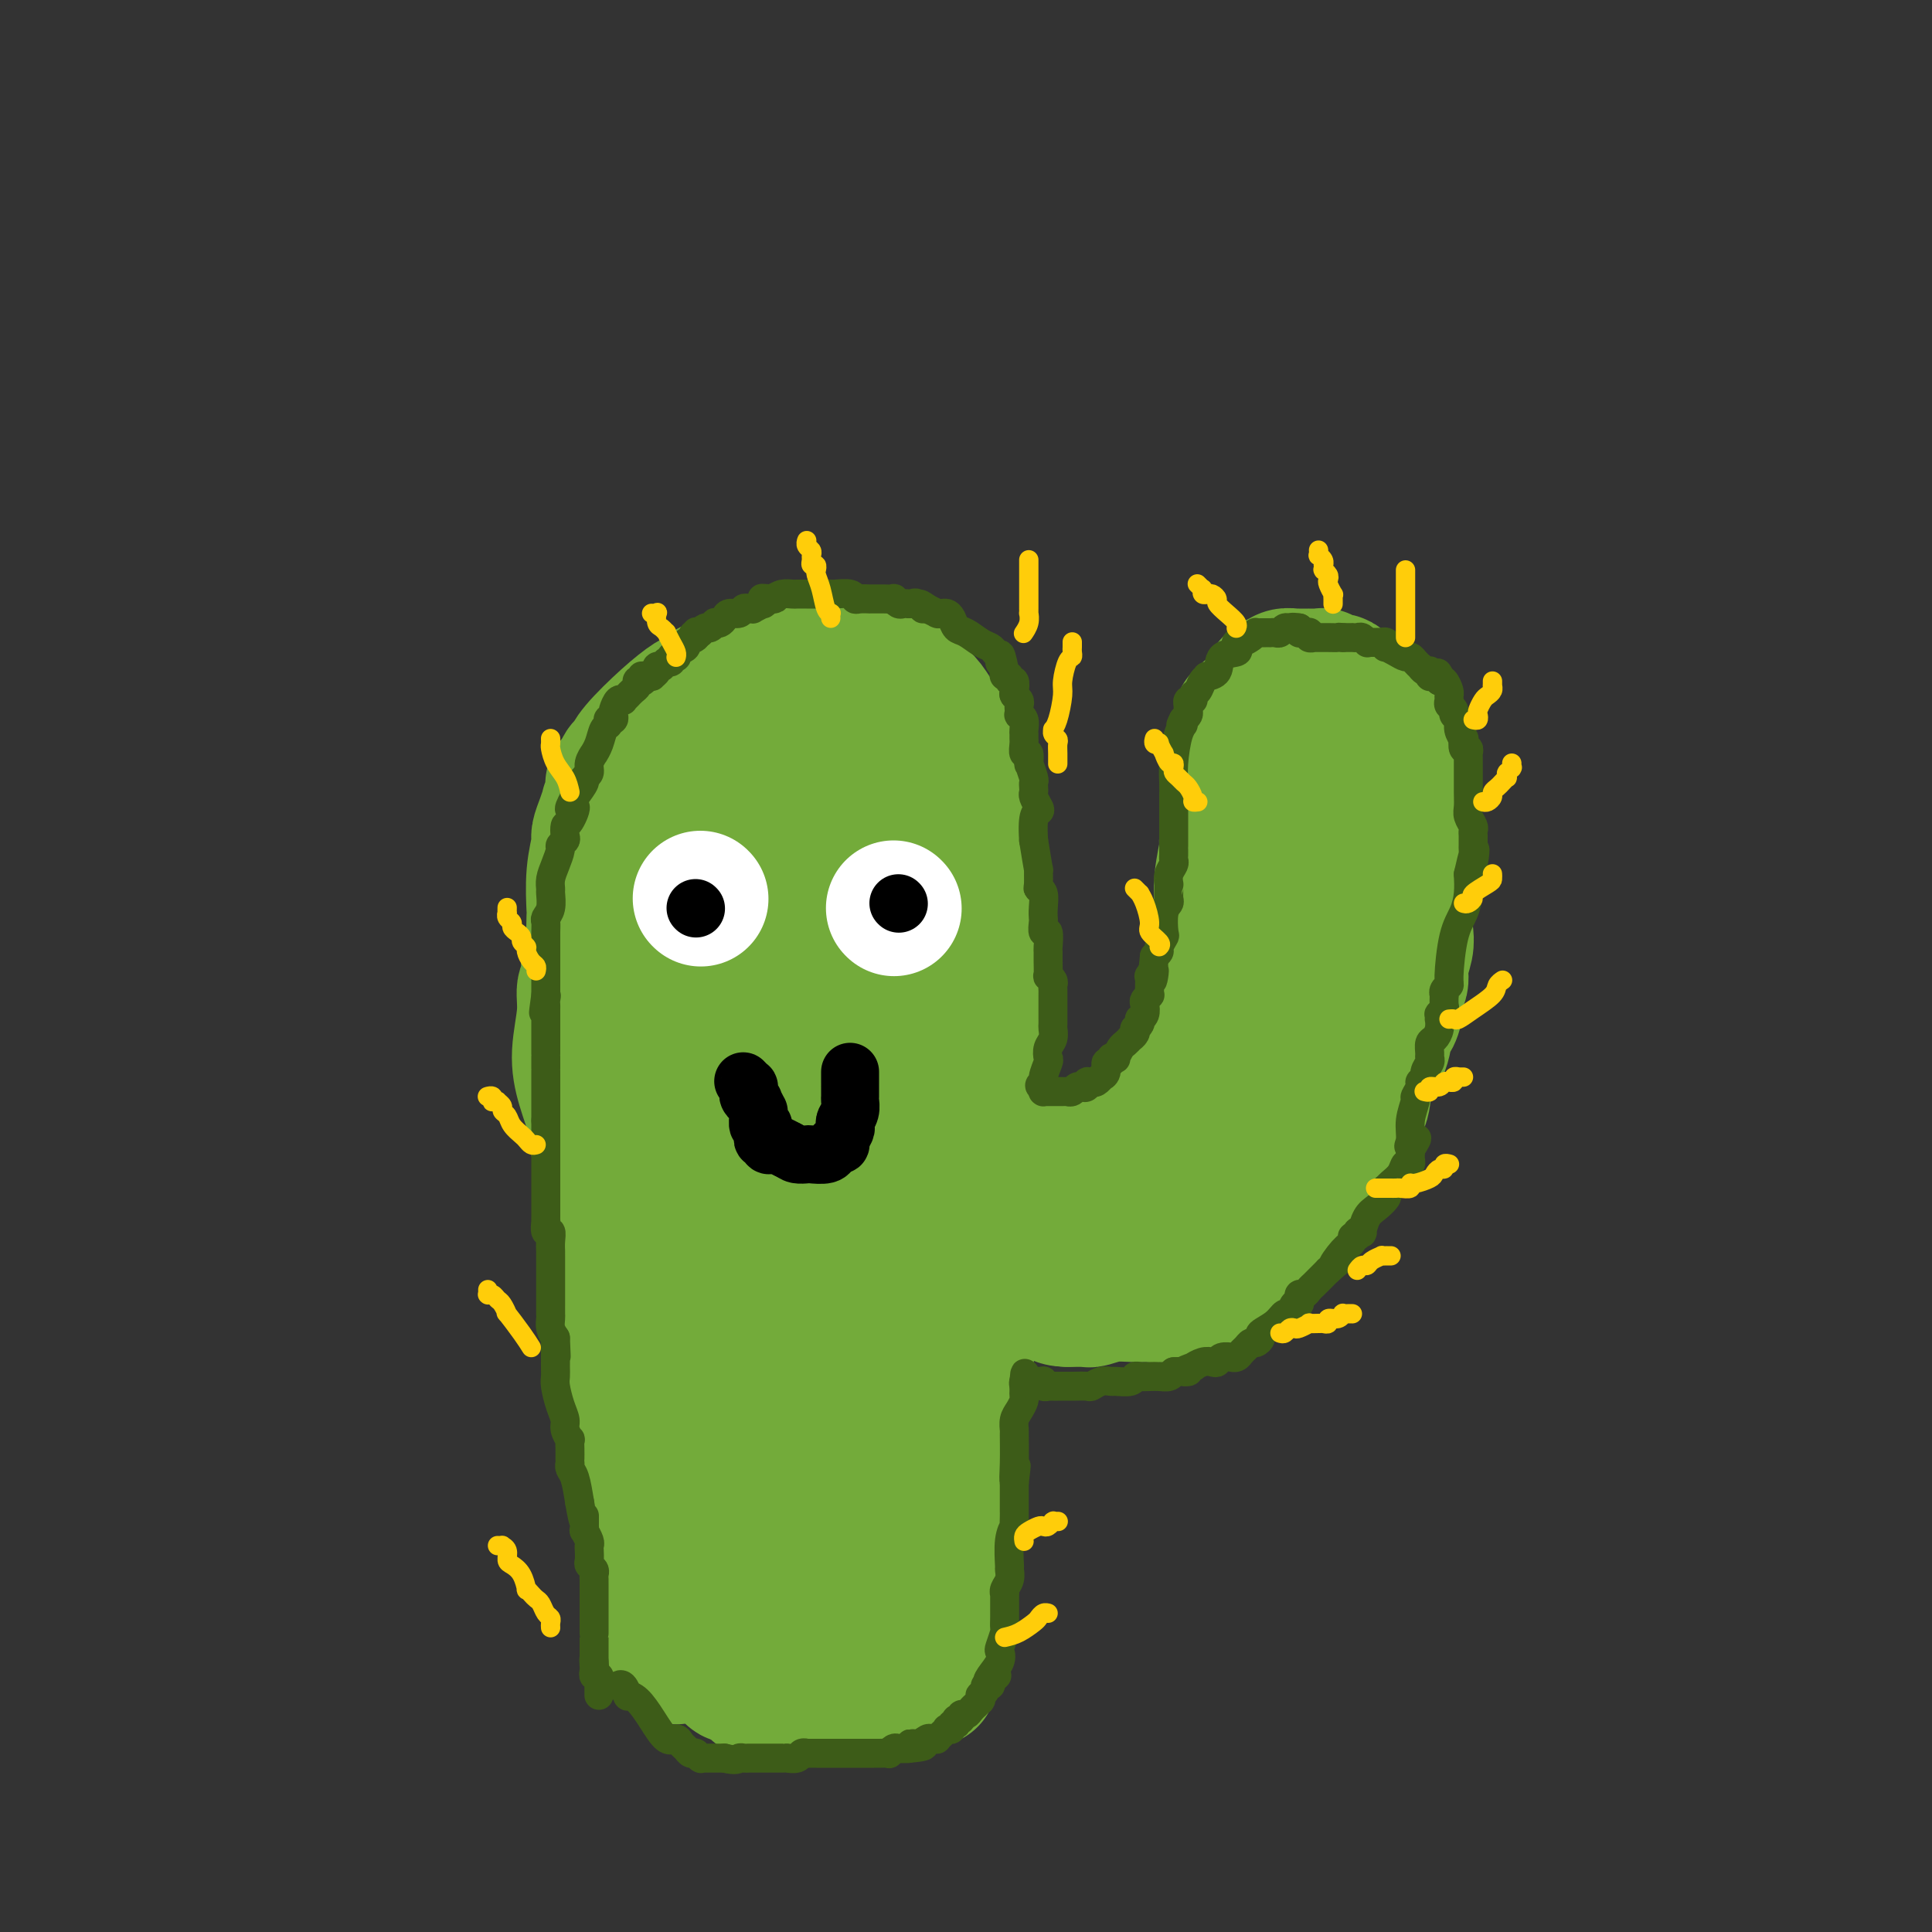 <svg viewBox='0 0 400 400' version='1.1' xmlns='http://www.w3.org/2000/svg' xmlns:xlink='http://www.w3.org/1999/xlink'><rect x="0" y="0" width="400" height="400" fill="#333333" stroke="none"/><g fill='none' stroke='#73AB3A' stroke-width='28' stroke-linecap='round' stroke-linejoin='round'><path d='M140,343c0.121,-0.432 0.243,-0.864 0,-1c-0.243,-0.136 -0.850,0.024 -1,0c-0.150,-0.024 0.156,-0.231 0,-1c-0.156,-0.769 -0.773,-2.101 -1,-3c-0.227,-0.899 -0.065,-1.363 0,-2c0.065,-0.637 0.033,-1.445 0,-2c-0.033,-0.555 -0.065,-0.858 0,-1c0.065,-0.142 0.228,-0.122 0,-1c-0.228,-0.878 -0.846,-2.654 -1,-4c-0.154,-1.346 0.155,-2.263 0,-3c-0.155,-0.737 -0.774,-1.293 -1,-2c-0.226,-0.707 -0.061,-1.566 0,-2c0.061,-0.434 0.016,-0.445 0,-1c-0.016,-0.555 -0.004,-1.654 0,-2c0.004,-0.346 0.001,0.061 0,0c-0.001,-0.061 -0.000,-0.589 0,-1c0.000,-0.411 0.000,-0.706 0,-1'/><path d='M136,316c-0.575,-4.208 -0.013,-1.229 0,-1c0.013,0.229 -0.522,-2.292 -1,-4c-0.478,-1.708 -0.897,-2.603 -1,-3c-0.103,-0.397 0.111,-0.296 0,-1c-0.111,-0.704 -0.545,-2.212 -1,-4c-0.455,-1.788 -0.930,-3.855 -1,-5c-0.070,-1.145 0.265,-1.366 0,-4c-0.265,-2.634 -1.129,-7.680 -2,-12c-0.871,-4.320 -1.750,-7.913 -2,-10c-0.250,-2.087 0.129,-2.666 0,-4c-0.129,-1.334 -0.767,-3.422 -1,-5c-0.233,-1.578 -0.062,-2.646 0,-4c0.062,-1.354 0.016,-2.994 0,-4c-0.016,-1.006 -0.003,-1.379 0,-2c0.003,-0.621 -0.003,-1.491 0,-2c0.003,-0.509 0.015,-0.658 0,-1c-0.015,-0.342 -0.057,-0.876 0,-1c0.057,-0.124 0.211,0.163 0,0c-0.211,-0.163 -0.789,-0.776 -1,-1c-0.211,-0.224 -0.057,-0.059 0,0c0.057,0.059 0.015,0.012 0,0c-0.015,-0.012 -0.003,0.012 0,0c0.003,-0.012 -0.002,-0.061 0,0c0.002,0.061 0.011,0.233 0,0c-0.011,-0.233 -0.041,-0.870 0,-1c0.041,-0.130 0.155,0.249 0,0c-0.155,-0.249 -0.577,-1.124 -1,-2'/><path d='M125,245c-2.054,-13.875 -1.690,-13.062 -2,-14c-0.310,-0.938 -1.295,-3.625 -2,-6c-0.705,-2.375 -1.131,-4.437 -1,-7c0.131,-2.563 0.819,-5.628 1,-8c0.181,-2.372 -0.144,-4.053 0,-5c0.144,-0.947 0.757,-1.161 1,-2c0.243,-0.839 0.118,-2.302 0,-3c-0.118,-0.698 -0.227,-0.630 0,-1c0.227,-0.370 0.792,-1.178 1,-2c0.208,-0.822 0.060,-1.660 0,-3c-0.060,-1.340 -0.031,-3.184 0,-4c0.031,-0.816 0.064,-0.605 0,-2c-0.064,-1.395 -0.223,-4.396 0,-7c0.223,-2.604 0.829,-4.812 1,-6c0.171,-1.188 -0.094,-1.357 0,-2c0.094,-0.643 0.547,-1.758 1,-3c0.453,-1.242 0.905,-2.609 1,-3c0.095,-0.391 -0.168,0.195 0,0c0.168,-0.195 0.766,-1.169 1,-2c0.234,-0.831 0.104,-1.517 0,-2c-0.104,-0.483 -0.183,-0.763 0,-1c0.183,-0.237 0.627,-0.432 1,-1c0.373,-0.568 0.673,-1.507 1,-2c0.327,-0.493 0.679,-0.538 1,-1c0.321,-0.462 0.610,-1.342 2,-3c1.390,-1.658 3.881,-4.093 6,-6c2.119,-1.907 3.867,-3.284 5,-4c1.133,-0.716 1.651,-0.770 2,-1c0.349,-0.230 0.528,-0.637 1,-1c0.472,-0.363 1.236,-0.681 2,-1'/><path d='M148,142c2.686,-1.951 1.401,-0.329 1,0c-0.401,0.329 0.082,-0.634 1,-1c0.918,-0.366 2.272,-0.136 3,0c0.728,0.136 0.829,0.176 1,0c0.171,-0.176 0.412,-0.569 2,-1c1.588,-0.431 4.523,-0.900 6,-1c1.477,-0.100 1.498,0.170 2,0c0.502,-0.170 1.486,-0.782 2,-1c0.514,-0.218 0.557,-0.044 1,0c0.443,0.044 1.287,-0.042 2,0c0.713,0.042 1.295,0.211 2,0c0.705,-0.211 1.532,-0.802 2,-1c0.468,-0.198 0.578,-0.001 1,0c0.422,0.001 1.158,-0.193 2,0c0.842,0.193 1.792,0.774 2,1c0.208,0.226 -0.324,0.099 0,0c0.324,-0.099 1.504,-0.168 2,0c0.496,0.168 0.308,0.574 1,1c0.692,0.426 2.265,0.873 3,1c0.735,0.127 0.633,-0.067 1,0c0.367,0.067 1.201,0.393 2,1c0.799,0.607 1.561,1.494 2,2c0.439,0.506 0.555,0.629 1,1c0.445,0.371 1.219,0.988 2,2c0.781,1.012 1.567,2.417 2,3c0.433,0.583 0.512,0.344 1,1c0.488,0.656 1.385,2.206 2,3c0.615,0.794 0.948,0.831 1,1c0.052,0.169 -0.178,0.468 0,1c0.178,0.532 0.765,1.295 1,2c0.235,0.705 0.117,1.353 0,2'/><path d='M199,159c1.305,2.431 1.067,2.009 1,2c-0.067,-0.009 0.038,0.394 0,1c-0.038,0.606 -0.221,1.413 0,2c0.221,0.587 0.844,0.954 1,2c0.156,1.046 -0.154,2.771 0,7c0.154,4.229 0.774,10.961 1,18c0.226,7.039 0.060,14.385 0,18c-0.060,3.615 -0.012,3.498 0,5c0.012,1.502 -0.011,4.622 0,7c0.011,2.378 0.056,4.015 0,5c-0.056,0.985 -0.214,1.320 0,3c0.214,1.680 0.801,4.705 1,8c0.199,3.295 0.011,6.859 0,9c-0.011,2.141 0.156,2.858 0,6c-0.156,3.142 -0.634,8.711 -1,13c-0.366,4.289 -0.620,7.300 -1,10c-0.380,2.700 -0.886,5.088 -1,6c-0.114,0.912 0.165,0.348 0,1c-0.165,0.652 -0.775,2.522 -1,4c-0.225,1.478 -0.064,2.565 0,3c0.064,0.435 0.032,0.217 0,0'/><path d='M199,289c-0.558,8.249 0.048,2.872 0,1c-0.048,-1.872 -0.749,-0.238 -1,1c-0.251,1.238 -0.052,2.080 0,3c0.052,0.920 -0.042,1.916 0,3c0.042,1.084 0.222,2.255 0,4c-0.222,1.745 -0.845,4.063 -1,5c-0.155,0.937 0.158,0.492 0,1c-0.158,0.508 -0.789,1.969 -1,3c-0.211,1.031 -0.004,1.632 0,2c0.004,0.368 -0.194,0.501 0,1c0.194,0.499 0.780,1.363 1,2c0.220,0.637 0.073,1.048 0,2c-0.073,0.952 -0.072,2.444 0,3c0.072,0.556 0.217,0.177 0,1c-0.217,0.823 -0.794,2.849 -1,4c-0.206,1.151 -0.041,1.426 0,2c0.041,0.574 -0.042,1.447 0,2c0.042,0.553 0.208,0.786 0,1c-0.208,0.214 -0.792,0.411 -1,1c-0.208,0.589 -0.042,1.571 0,2c0.042,0.429 -0.041,0.303 0,1c0.041,0.697 0.207,2.215 0,3c-0.207,0.785 -0.788,0.838 -1,1c-0.212,0.162 -0.057,0.435 0,1c0.057,0.565 0.015,1.423 0,2c-0.015,0.577 -0.003,0.873 0,1c0.003,0.127 -0.002,0.087 0,0c0.002,-0.087 0.011,-0.219 0,0c-0.011,0.219 -0.041,0.790 0,1c0.041,0.210 0.155,0.060 0,0c-0.155,-0.060 -0.577,-0.030 -1,0'/><path d='M193,343c-0.942,8.577 -0.297,3.019 0,1c0.297,-2.019 0.245,-0.499 0,0c-0.245,0.499 -0.685,-0.025 -1,0c-0.315,0.025 -0.507,0.598 -1,1c-0.493,0.402 -1.288,0.634 -2,1c-0.712,0.366 -1.342,0.868 -2,1c-0.658,0.132 -1.345,-0.104 -2,0c-0.655,0.104 -1.277,0.549 -2,1c-0.723,0.451 -1.545,0.909 -2,1c-0.455,0.091 -0.542,-0.186 -1,0c-0.458,0.186 -1.289,0.834 -2,1c-0.711,0.166 -1.304,-0.152 -2,0c-0.696,0.152 -1.496,0.773 -2,1c-0.504,0.227 -0.712,0.061 -1,0c-0.288,-0.061 -0.654,-0.016 -1,0c-0.346,0.016 -0.670,0.004 -1,0c-0.330,-0.004 -0.665,-0.001 -1,0c-0.335,0.001 -0.671,0.000 -1,0c-0.329,-0.000 -0.652,-0.000 -1,0c-0.348,0.000 -0.719,0.000 -1,0c-0.281,-0.000 -0.470,0.000 -1,0c-0.530,-0.000 -1.400,-0.000 -2,0c-0.600,0.000 -0.930,0.001 -1,0c-0.070,-0.001 0.119,-0.004 0,0c-0.119,0.004 -0.547,0.016 -1,0c-0.453,-0.016 -0.933,-0.059 -1,0c-0.067,0.059 0.278,0.220 0,0c-0.278,-0.220 -1.177,-0.822 -2,-1c-0.823,-0.178 -1.568,0.067 -2,0c-0.432,-0.067 -0.552,-0.448 -1,-1c-0.448,-0.552 -1.224,-1.276 -2,-2'/><path d='M154,347c-3.364,-0.585 -2.274,-0.049 -2,0c0.274,0.049 -0.266,-0.390 -1,-1c-0.734,-0.610 -1.661,-1.393 -2,-2c-0.339,-0.607 -0.092,-1.040 0,-2c0.092,-0.960 0.027,-2.448 0,-3c-0.027,-0.552 -0.015,-0.169 0,-1c0.015,-0.831 0.033,-2.875 0,-4c-0.033,-1.125 -0.119,-1.332 0,-2c0.119,-0.668 0.442,-1.799 1,-3c0.558,-1.201 1.352,-2.472 3,-7c1.648,-4.528 4.150,-12.313 5,-16c0.850,-3.687 0.047,-3.275 0,-4c-0.047,-0.725 0.664,-2.586 1,-4c0.336,-1.414 0.299,-2.381 0,-3c-0.299,-0.619 -0.861,-0.889 -1,-1c-0.139,-0.111 0.146,-0.063 0,-1c-0.146,-0.937 -0.721,-2.858 -1,-4c-0.279,-1.142 -0.260,-1.504 -1,-4c-0.740,-2.496 -2.239,-7.124 -3,-10c-0.761,-2.876 -0.785,-3.998 -1,-5c-0.215,-1.002 -0.621,-1.885 -1,-2c-0.379,-0.115 -0.732,0.536 -1,0c-0.268,-0.536 -0.450,-2.260 -1,-5c-0.550,-2.740 -1.467,-6.495 -2,-9c-0.533,-2.505 -0.681,-3.758 -1,-5c-0.319,-1.242 -0.810,-2.473 -1,-4c-0.190,-1.527 -0.078,-3.351 0,-4c0.078,-0.649 0.124,-0.122 0,-1c-0.124,-0.878 -0.418,-3.159 -1,-7c-0.582,-3.841 -1.452,-9.240 -2,-12c-0.548,-2.760 -0.774,-2.880 -1,-3'/><path d='M141,218c-1.392,-8.367 -0.373,-4.283 0,-3c0.373,1.283 0.100,-0.235 0,-1c-0.100,-0.765 -0.027,-0.778 0,-1c0.027,-0.222 0.007,-0.652 0,-1c-0.007,-0.348 -0.002,-0.615 0,-1c0.002,-0.385 0.001,-0.888 0,-1c-0.001,-0.112 -0.003,0.167 0,0c0.003,-0.167 0.012,-0.779 0,-1c-0.012,-0.221 -0.043,-0.050 0,0c0.043,0.050 0.162,-0.022 0,0c-0.162,0.022 -0.604,0.136 0,-1c0.604,-1.136 2.253,-3.524 3,-5c0.747,-1.476 0.593,-2.041 1,-3c0.407,-0.959 1.376,-2.312 2,-3c0.624,-0.688 0.903,-0.710 1,-1c0.097,-0.290 0.012,-0.849 0,-1c-0.012,-0.151 0.049,0.105 0,0c-0.049,-0.105 -0.209,-0.572 0,-1c0.209,-0.428 0.788,-0.816 1,-1c0.212,-0.184 0.057,-0.165 0,0c-0.057,0.165 -0.016,0.476 0,0c0.016,-0.476 0.008,-1.738 0,-3'/><path d='M149,190c1.281,-4.866 0.483,-3.031 0,-3c-0.483,0.031 -0.651,-1.743 -1,-7c-0.349,-5.257 -0.879,-13.997 -1,-18c-0.121,-4.003 0.168,-3.268 0,-4c-0.168,-0.732 -0.792,-2.930 -1,-4c-0.208,-1.070 0.001,-1.011 0,-1c-0.001,0.011 -0.210,-0.026 0,0c0.210,0.026 0.841,0.115 1,0c0.159,-0.115 -0.153,-0.434 0,-1c0.153,-0.566 0.773,-1.380 1,-2c0.227,-0.620 0.062,-1.047 0,-1c-0.062,0.047 -0.020,0.566 1,0c1.020,-0.566 3.018,-2.218 4,-3c0.982,-0.782 0.946,-0.693 3,-1c2.054,-0.307 6.197,-1.011 9,-1c2.803,0.011 4.267,0.738 5,1c0.733,0.262 0.735,0.059 1,0c0.265,-0.059 0.792,0.026 1,0c0.208,-0.026 0.097,-0.161 0,0c-0.097,0.161 -0.180,0.620 0,1c0.180,0.380 0.625,0.683 1,1c0.375,0.317 0.682,0.649 1,1c0.318,0.351 0.649,0.723 1,1c0.351,0.277 0.723,0.461 1,1c0.277,0.539 0.459,1.433 1,2c0.541,0.567 1.440,0.807 2,1c0.560,0.193 0.780,0.339 1,1c0.220,0.661 0.440,1.837 1,3c0.560,1.163 1.458,2.313 2,3c0.542,0.687 0.726,0.911 1,2c0.274,1.089 0.637,3.045 1,5'/><path d='M185,167c1.393,3.238 2.374,4.833 3,6c0.626,1.167 0.897,1.905 1,4c0.103,2.095 0.040,5.547 0,9c-0.040,3.453 -0.055,6.906 0,9c0.055,2.094 0.181,2.828 0,4c-0.181,1.172 -0.668,2.783 -1,6c-0.332,3.217 -0.509,8.041 -1,10c-0.491,1.959 -1.294,1.055 -2,7c-0.706,5.945 -1.313,18.740 -2,31c-0.687,12.260 -1.452,23.987 -2,30c-0.548,6.013 -0.879,6.314 -1,8c-0.121,1.686 -0.032,4.756 0,7c0.032,2.244 0.009,3.661 0,5c-0.009,1.339 -0.002,2.598 0,3c0.002,0.402 0.001,-0.055 0,0c-0.001,0.055 -0.000,0.620 0,1c0.000,0.380 0.000,0.575 0,1c-0.000,0.425 -0.000,1.079 0,2c0.000,0.921 0.000,2.107 0,3c-0.000,0.893 -0.000,1.493 0,2c0.000,0.507 0.000,0.921 0,1c-0.000,0.079 -0.000,-0.176 0,0c0.000,0.176 0.000,0.783 0,1c-0.000,0.217 -0.000,0.044 0,0c0.000,-0.044 0.000,0.041 0,0c-0.000,-0.041 -0.000,-0.208 0,0c0.000,0.208 0.000,0.791 0,1c-0.000,0.209 -0.000,0.046 0,0c0.000,-0.046 0.000,0.026 0,0c-0.000,-0.026 -0.000,-0.150 0,0c0.000,0.150 0.000,0.575 0,1'/><path d='M180,319c-1.329,18.559 -0.150,4.958 0,0c0.150,-4.958 -0.729,-1.273 -1,0c-0.271,1.273 0.067,0.134 0,0c-0.067,-0.134 -0.540,0.739 -1,1c-0.460,0.261 -0.907,-0.089 -1,0c-0.093,0.089 0.167,0.616 0,1c-0.167,0.384 -0.763,0.625 -1,1c-0.237,0.375 -0.116,0.885 0,1c0.116,0.115 0.228,-0.166 0,0c-0.228,0.166 -0.797,0.780 -1,1c-0.203,0.220 -0.040,0.045 0,0c0.040,-0.045 -0.045,0.039 0,0c0.045,-0.039 0.219,-0.203 0,0c-0.219,0.203 -0.829,0.773 -1,1c-0.171,0.227 0.099,0.112 0,0c-0.099,-0.112 -0.566,-0.223 -1,0c-0.434,0.223 -0.834,0.778 -1,1c-0.166,0.222 -0.096,0.112 0,0c0.096,-0.112 0.220,-0.224 0,0c-0.220,0.224 -0.784,0.785 -1,1c-0.216,0.215 -0.085,0.086 0,0c0.085,-0.086 0.122,-0.128 0,0c-0.122,0.128 -0.404,0.428 -1,0c-0.596,-0.428 -1.504,-1.582 -2,-2c-0.496,-0.418 -0.578,-0.098 -1,-1c-0.422,-0.902 -1.185,-3.024 -2,-4c-0.815,-0.976 -1.682,-0.806 -2,-1c-0.318,-0.194 -0.085,-0.753 0,-1c0.085,-0.247 0.023,-0.182 0,-1c-0.023,-0.818 -0.007,-2.519 0,-4c0.007,-1.481 0.003,-2.740 0,-4'/><path d='M163,309c0.287,-2.763 1.005,-5.171 3,-15c1.995,-9.829 5.266,-27.079 8,-39c2.734,-11.921 4.930,-18.514 6,-22c1.070,-3.486 1.015,-3.864 1,-5c-0.015,-1.136 0.010,-3.029 0,-4c-0.010,-0.971 -0.056,-1.019 0,-1c0.056,0.019 0.212,0.105 0,0c-0.212,-0.105 -0.793,-0.400 -1,-1c-0.207,-0.600 -0.041,-1.504 0,-2c0.041,-0.496 -0.045,-0.583 0,-1c0.045,-0.417 0.220,-1.163 0,-2c-0.220,-0.837 -0.834,-1.763 -1,-2c-0.166,-0.237 0.115,0.216 0,0c-0.115,-0.216 -0.627,-1.101 -1,-2c-0.373,-0.899 -0.609,-1.813 -1,-2c-0.391,-0.187 -0.938,0.351 -1,0c-0.062,-0.351 0.362,-1.591 0,-3c-0.362,-1.409 -1.508,-2.987 -2,-4c-0.492,-1.013 -0.328,-1.462 -1,-4c-0.672,-2.538 -2.180,-7.167 -4,-13c-1.820,-5.833 -3.952,-12.871 -5,-17c-1.048,-4.129 -1.013,-5.349 -1,-7c0.013,-1.651 0.004,-3.734 0,-5c-0.004,-1.266 -0.001,-1.715 0,-2c0.001,-0.285 0.001,-0.405 0,-1c-0.001,-0.595 -0.004,-1.666 0,-2c0.004,-0.334 0.015,0.068 0,0c-0.015,-0.068 -0.056,-0.606 0,-1c0.056,-0.394 0.207,-0.645 0,-1c-0.207,-0.355 -0.774,-0.816 -1,-1c-0.226,-0.184 -0.113,-0.092 0,0'/><path d='M162,150c-0.249,-3.302 0.129,-1.557 0,-1c-0.129,0.557 -0.766,-0.073 -1,0c-0.234,0.073 -0.064,0.848 0,1c0.064,0.152 0.021,-0.319 0,0c-0.021,0.319 -0.021,1.427 0,2c0.021,0.573 0.062,0.612 0,1c-0.062,0.388 -0.227,1.124 0,2c0.227,0.876 0.847,1.892 1,2c0.153,0.108 -0.159,-0.691 0,1c0.159,1.691 0.789,5.874 1,8c0.211,2.126 0.001,2.196 0,5c-0.001,2.804 0.206,8.341 0,12c-0.206,3.659 -0.824,5.441 -1,7c-0.176,1.559 0.090,2.894 0,5c-0.090,2.106 -0.536,4.983 -1,7c-0.464,2.017 -0.946,3.174 -1,4c-0.054,0.826 0.322,1.320 0,3c-0.322,1.680 -1.340,4.545 -2,8c-0.660,3.455 -0.961,7.499 -1,10c-0.039,2.501 0.186,3.457 0,5c-0.186,1.543 -0.782,3.671 -1,5c-0.218,1.329 -0.058,1.859 0,2c0.058,0.141 0.016,-0.106 0,0c-0.016,0.106 -0.004,0.564 0,1c0.004,0.436 0.001,0.849 0,1c-0.001,0.151 -0.000,0.040 0,0c0.000,-0.040 0.000,-0.008 0,0c-0.000,0.008 -0.000,-0.008 0,0c0.000,0.008 0.000,0.041 0,0c-0.000,-0.041 -0.000,-0.154 0,0c0.000,0.154 0.000,0.577 0,1'/><path d='M156,242c-1.013,9.717 -0.047,4.509 1,2c1.047,-2.509 2.175,-2.318 4,-3c1.825,-0.682 4.349,-2.235 6,-3c1.651,-0.765 2.431,-0.741 4,-1c1.569,-0.259 3.927,-0.801 5,-1c1.073,-0.199 0.862,-0.053 1,0c0.138,0.053 0.624,0.014 1,0c0.376,-0.014 0.641,-0.004 1,0c0.359,0.004 0.813,0.001 1,0c0.187,-0.001 0.108,-0.001 0,0c-0.108,0.001 -0.246,0.004 0,0c0.246,-0.004 0.877,-0.015 1,0c0.123,0.015 -0.260,0.057 0,0c0.260,-0.057 1.165,-0.211 2,0c0.835,0.211 1.601,0.788 2,1c0.399,0.212 0.433,0.060 1,0c0.567,-0.060 1.667,-0.026 3,0c1.333,0.026 2.897,0.046 4,0c1.103,-0.046 1.744,-0.156 3,0c1.256,0.156 3.128,0.578 5,1'/><path d='M201,238c4.691,0.491 3.919,0.720 4,1c0.081,0.280 1.015,0.611 2,1c0.985,0.389 2.022,0.836 3,1c0.978,0.164 1.897,0.044 3,0c1.103,-0.044 2.389,-0.012 3,0c0.611,0.012 0.548,0.005 1,0c0.452,-0.005 1.419,-0.008 2,0c0.581,0.008 0.776,0.028 1,0c0.224,-0.028 0.479,-0.104 1,0c0.521,0.104 1.309,0.389 2,0c0.691,-0.389 1.284,-1.453 2,-2c0.716,-0.547 1.554,-0.577 3,-1c1.446,-0.423 3.500,-1.241 5,-2c1.500,-0.759 2.447,-1.461 3,-2c0.553,-0.539 0.711,-0.917 1,-1c0.289,-0.083 0.708,0.127 1,0c0.292,-0.127 0.457,-0.591 1,-1c0.543,-0.409 1.462,-0.762 2,-1c0.538,-0.238 0.693,-0.360 1,-1c0.307,-0.640 0.765,-1.796 1,-2c0.235,-0.204 0.248,0.545 1,0c0.752,-0.545 2.243,-2.385 3,-4c0.757,-1.615 0.781,-3.007 1,-4c0.219,-0.993 0.633,-1.587 1,-2c0.367,-0.413 0.686,-0.645 1,-1c0.314,-0.355 0.624,-0.835 1,-2c0.376,-1.165 0.819,-3.017 1,-4c0.181,-0.983 0.100,-1.099 0,-2c-0.100,-0.901 -0.219,-2.589 0,-4c0.219,-1.411 0.777,-2.546 1,-3c0.223,-0.454 0.112,-0.227 0,0'/><path d='M253,202c0.468,-2.256 0.140,-0.397 0,0c-0.140,0.397 -0.090,-0.667 0,-1c0.090,-0.333 0.220,0.065 0,0c-0.220,-0.065 -0.791,-0.594 -1,-1c-0.209,-0.406 -0.057,-0.689 0,-1c0.057,-0.311 0.019,-0.648 0,-1c-0.019,-0.352 -0.019,-0.717 0,-1c0.019,-0.283 0.058,-0.482 0,-1c-0.058,-0.518 -0.213,-1.353 0,-2c0.213,-0.647 0.793,-1.106 1,-2c0.207,-0.894 0.041,-2.224 0,-3c-0.041,-0.776 0.045,-0.998 0,-2c-0.045,-1.002 -0.219,-2.785 0,-5c0.219,-2.215 0.832,-4.862 1,-6c0.168,-1.138 -0.109,-0.768 0,-2c0.109,-1.232 0.602,-4.066 1,-7c0.398,-2.934 0.699,-5.967 1,-9'/><path d='M256,158c0.403,-7.640 -0.089,-4.741 0,-4c0.089,0.741 0.760,-0.676 1,-2c0.240,-1.324 0.050,-2.554 0,-3c-0.050,-0.446 0.042,-0.108 0,0c-0.042,0.108 -0.216,-0.015 0,0c0.216,0.015 0.822,0.169 1,0c0.178,-0.169 -0.072,-0.661 0,-1c0.072,-0.339 0.467,-0.525 1,-1c0.533,-0.475 1.204,-1.238 2,-2c0.796,-0.762 1.715,-1.524 2,-2c0.285,-0.476 -0.065,-0.667 0,-1c0.065,-0.333 0.546,-0.807 1,-1c0.454,-0.193 0.883,-0.104 1,0c0.117,0.104 -0.076,0.224 0,0c0.076,-0.224 0.421,-0.792 1,-1c0.579,-0.208 1.393,-0.056 2,0c0.607,0.056 1.006,0.015 1,0c-0.006,-0.015 -0.419,-0.004 0,0c0.419,0.004 1.668,0.001 2,0c0.332,-0.001 -0.253,-0.001 0,0c0.253,0.001 1.342,0.004 2,0c0.658,-0.004 0.883,-0.016 1,0c0.117,0.016 0.126,0.059 0,0c-0.126,-0.059 -0.387,-0.219 0,0c0.387,0.219 1.421,0.819 2,1c0.579,0.181 0.704,-0.055 1,0c0.296,0.055 0.762,0.401 1,1c0.238,0.599 0.249,1.449 1,2c0.751,0.551 2.241,0.802 3,1c0.759,0.198 0.788,0.342 1,1c0.212,0.658 0.606,1.829 1,3'/><path d='M284,149c1.260,1.223 0.911,0.281 1,0c0.089,-0.281 0.615,0.099 1,1c0.385,0.901 0.629,2.321 1,3c0.371,0.679 0.869,0.616 1,1c0.131,0.384 -0.106,1.217 0,2c0.106,0.783 0.554,1.518 1,2c0.446,0.482 0.890,0.710 1,1c0.110,0.290 -0.114,0.641 0,1c0.114,0.359 0.566,0.725 1,2c0.434,1.275 0.848,3.459 1,5c0.152,1.541 0.041,2.440 0,3c-0.041,0.560 -0.011,0.780 0,1c0.011,0.220 0.003,0.441 0,1c-0.003,0.559 0.000,1.456 0,2c-0.000,0.544 -0.004,0.736 0,1c0.004,0.264 0.015,0.602 0,2c-0.015,1.398 -0.055,3.857 0,5c0.055,1.143 0.207,0.970 0,2c-0.207,1.030 -0.772,3.263 -1,5c-0.228,1.737 -0.118,2.979 0,4c0.118,1.021 0.242,1.823 0,3c-0.242,1.177 -0.852,2.729 -1,4c-0.148,1.271 0.167,2.260 0,3c-0.167,0.740 -0.816,1.232 -1,2c-0.184,0.768 0.098,1.814 0,3c-0.098,1.186 -0.575,2.512 -1,3c-0.425,0.488 -0.799,0.136 -1,1c-0.201,0.864 -0.229,2.943 -1,5c-0.771,2.057 -2.284,4.092 -3,6c-0.716,1.908 -0.633,3.688 -1,5c-0.367,1.312 -1.183,2.156 -2,3'/><path d='M280,231c-1.572,4.412 -1.002,3.944 -1,4c0.002,0.056 -0.564,0.638 -1,2c-0.436,1.362 -0.740,3.504 -1,4c-0.260,0.496 -0.474,-0.653 -1,0c-0.526,0.653 -1.363,3.110 -2,4c-0.637,0.890 -1.074,0.214 -2,1c-0.926,0.786 -2.341,3.036 -3,4c-0.659,0.964 -0.561,0.643 -1,1c-0.439,0.357 -1.413,1.391 -2,2c-0.587,0.609 -0.786,0.793 -1,1c-0.214,0.207 -0.442,0.435 -1,1c-0.558,0.565 -1.446,1.465 -2,2c-0.554,0.535 -0.773,0.706 -1,1c-0.227,0.294 -0.460,0.712 -1,1c-0.540,0.288 -1.387,0.445 -2,1c-0.613,0.555 -0.993,1.507 -2,2c-1.007,0.493 -2.641,0.529 -4,1c-1.359,0.471 -2.442,1.379 -3,2c-0.558,0.621 -0.590,0.955 -1,1c-0.410,0.045 -1.198,-0.198 -2,0c-0.802,0.198 -1.620,0.838 -2,1c-0.380,0.162 -0.323,-0.154 -1,0c-0.677,0.154 -2.087,0.777 -3,1c-0.913,0.223 -1.330,0.046 -2,0c-0.670,-0.046 -1.593,0.040 -3,0c-1.407,-0.040 -3.298,-0.207 -5,0c-1.702,0.207 -3.216,0.787 -4,1c-0.784,0.213 -0.839,0.057 -1,0c-0.161,-0.057 -0.428,-0.015 -1,0c-0.572,0.015 -1.449,0.004 -2,0c-0.551,-0.004 -0.775,-0.002 -1,0'/><path d='M221,269c-3.112,-0.081 -1.393,-0.782 -1,-1c0.393,-0.218 -0.540,0.048 -1,0c-0.460,-0.048 -0.448,-0.409 -1,-1c-0.552,-0.591 -1.668,-1.412 -2,-2c-0.332,-0.588 0.122,-0.942 0,-1c-0.122,-0.058 -0.818,0.178 -1,0c-0.182,-0.178 0.149,-0.772 0,-1c-0.149,-0.228 -0.779,-0.089 -1,0c-0.221,0.089 -0.032,0.129 0,0c0.032,-0.129 -0.092,-0.429 0,-1c0.092,-0.571 0.399,-1.415 1,-2c0.601,-0.585 1.497,-0.912 2,-1c0.503,-0.088 0.614,0.063 1,0c0.386,-0.063 1.046,-0.342 2,-1c0.954,-0.658 2.200,-1.696 3,-2c0.800,-0.304 1.153,0.128 2,0c0.847,-0.128 2.188,-0.814 3,-1c0.812,-0.186 1.095,0.128 2,0c0.905,-0.128 2.434,-0.698 3,-1c0.566,-0.302 0.171,-0.335 2,-1c1.829,-0.665 5.881,-1.962 8,-3c2.119,-1.038 2.303,-1.819 4,-3c1.697,-1.181 4.905,-2.763 7,-4c2.095,-1.237 3.077,-2.128 4,-3c0.923,-0.872 1.788,-1.725 2,-2c0.212,-0.275 -0.227,0.029 0,0c0.227,-0.029 1.122,-0.392 2,-1c0.878,-0.608 1.741,-1.462 2,-2c0.259,-0.538 -0.084,-0.760 0,-1c0.084,-0.240 0.595,-0.497 1,-1c0.405,-0.503 0.702,-1.251 1,-2'/><path d='M266,231c3.509,-3.094 0.782,-1.331 0,-1c-0.782,0.331 0.383,-0.772 1,-2c0.617,-1.228 0.687,-2.580 1,-3c0.313,-0.420 0.869,0.093 1,-1c0.131,-1.093 -0.161,-3.791 0,-5c0.161,-1.209 0.776,-0.928 1,-1c0.224,-0.072 0.056,-0.496 0,-1c-0.056,-0.504 -0.001,-1.089 0,-2c0.001,-0.911 -0.052,-2.147 0,-3c0.052,-0.853 0.208,-1.323 0,-2c-0.208,-0.677 -0.780,-1.560 -1,-3c-0.220,-1.440 -0.087,-3.437 0,-7c0.087,-3.563 0.128,-8.691 0,-12c-0.128,-3.309 -0.426,-4.798 -1,-8c-0.574,-3.202 -1.426,-8.115 -2,-11c-0.574,-2.885 -0.872,-3.740 -1,-4c-0.128,-0.260 -0.087,0.075 0,0c0.087,-0.075 0.219,-0.560 0,-1c-0.219,-0.440 -0.790,-0.836 -1,-1c-0.210,-0.164 -0.060,-0.097 0,0c0.060,0.097 0.030,0.222 0,0c-0.030,-0.222 -0.061,-0.792 0,-1c0.061,-0.208 0.212,-0.056 0,0c-0.212,0.056 -0.789,0.015 -1,0c-0.211,-0.015 -0.057,-0.004 0,0c0.057,0.004 0.015,0.001 0,0c-0.015,-0.001 -0.004,-0.000 0,0c0.004,0.000 0.001,0.000 0,0c-0.001,-0.000 -0.001,-0.000 0,0'/></g>
<g fill='none' stroke='#FFFFFF' stroke-width='28' stroke-linecap='round' stroke-linejoin='round'><path d='M145,186c0.000,0.000 0.100,0.100 0.1,0.1'/><path d='M185,188c0.000,0.000 0.100,0.100 0.1,0.1'/></g>
<g fill='none' stroke='#000000' stroke-width='12' stroke-linecap='round' stroke-linejoin='round'><path d='M144,188c0.000,0.000 0.100,0.100 0.1,0.1'/><path d='M186,187c0.000,0.000 0.100,0.100 0.1,0.1'/><path d='M154,224c-0.114,-0.120 -0.228,-0.240 0,0c0.228,0.240 0.797,0.839 1,1c0.203,0.161 0.039,-0.117 0,0c-0.039,0.117 0.046,0.627 0,1c-0.046,0.373 -0.223,0.607 0,1c0.223,0.393 0.845,0.944 1,1c0.155,0.056 -0.156,-0.384 0,0c0.156,0.384 0.778,1.590 1,2c0.222,0.410 0.045,0.022 0,0c-0.045,-0.022 0.041,0.323 0,1c-0.041,0.677 -0.208,1.688 0,2c0.208,0.312 0.792,-0.075 1,0c0.208,0.075 0.041,0.612 0,1c-0.041,0.388 0.045,0.626 0,1c-0.045,0.374 -0.220,0.884 0,1c0.220,0.116 0.835,-0.162 1,0c0.165,0.162 -0.121,0.765 0,1c0.121,0.235 0.648,0.102 1,0c0.352,-0.102 0.529,-0.172 1,0c0.471,0.172 1.235,0.586 2,1'/><path d='M163,238c1.109,0.535 1.383,0.872 2,1c0.617,0.128 1.577,0.048 2,0c0.423,-0.048 0.308,-0.064 1,0c0.692,0.064 2.189,0.210 3,0c0.811,-0.210 0.936,-0.774 1,-1c0.064,-0.226 0.069,-0.113 0,0c-0.069,0.113 -0.211,0.227 0,0c0.211,-0.227 0.773,-0.795 1,-1c0.227,-0.205 0.117,-0.048 0,0c-0.117,0.048 -0.241,-0.015 0,0c0.241,0.015 0.848,0.107 1,0c0.152,-0.107 -0.152,-0.412 0,-1c0.152,-0.588 0.759,-1.457 1,-2c0.241,-0.543 0.117,-0.760 0,-1c-0.117,-0.240 -0.228,-0.503 0,-1c0.228,-0.497 0.793,-1.228 1,-2c0.207,-0.772 0.055,-1.584 0,-2c-0.055,-0.416 -0.015,-0.437 0,-1c0.015,-0.563 0.004,-1.668 0,-2c-0.004,-0.332 -0.001,0.108 0,0c0.001,-0.108 0.000,-0.765 0,-1c-0.000,-0.235 -0.000,-0.049 0,0c0.000,0.049 0.000,-0.040 0,0c-0.000,0.040 -0.000,0.208 0,0c0.000,-0.208 0.000,-0.792 0,-1c-0.000,-0.208 -0.000,-0.042 0,0c0.000,0.042 0.000,-0.041 0,0c-0.000,0.041 -0.000,0.207 0,0c0.000,-0.207 0.000,-0.786 0,-1c-0.000,-0.214 -0.000,-0.061 0,0c0.000,0.061 0.000,0.031 0,0'/></g>
<g fill='none' stroke='#3D5C18' stroke-width='6' stroke-linecap='round' stroke-linejoin='round'><path d='M128,349c-0.080,0.061 -0.160,0.122 0,0c0.160,-0.122 0.559,-0.428 1,0c0.441,0.428 0.923,1.590 1,2c0.077,0.410 -0.249,0.067 0,0c0.249,-0.067 1.075,0.143 2,1c0.925,0.857 1.950,2.362 3,4c1.050,1.638 2.127,3.409 3,4c0.873,0.591 1.544,0.001 2,0c0.456,-0.001 0.697,0.589 1,1c0.303,0.411 0.669,0.645 1,1c0.331,0.355 0.628,0.831 1,1c0.372,0.169 0.818,0.031 1,0c0.182,-0.031 0.101,0.044 0,0c-0.101,-0.044 -0.220,-0.208 0,0c0.220,0.208 0.781,0.788 1,1c0.219,0.212 0.095,0.057 0,0c-0.095,-0.057 -0.162,-0.015 0,0c0.162,0.015 0.555,0.004 1,0c0.445,-0.004 0.944,-0.001 1,0c0.056,0.001 -0.331,0.000 0,0c0.331,-0.000 1.380,-0.000 2,0c0.620,0.000 0.810,0.000 1,0'/><path d='M150,364c2.488,0.619 2.708,0.166 3,0c0.292,-0.166 0.656,-0.044 1,0c0.344,0.044 0.669,0.012 1,0c0.331,-0.012 0.670,-0.003 1,0c0.330,0.003 0.651,0.001 1,0c0.349,-0.001 0.725,-0.000 1,0c0.275,0.000 0.450,-0.000 1,0c0.550,0.000 1.475,0.001 2,0c0.525,-0.001 0.651,-0.004 1,0c0.349,0.004 0.921,0.015 1,0c0.079,-0.015 -0.334,-0.057 0,0c0.334,0.057 1.417,0.211 2,0c0.583,-0.211 0.666,-0.789 1,-1c0.334,-0.211 0.918,-0.057 1,0c0.082,0.057 -0.339,0.015 0,0c0.339,-0.015 1.439,-0.004 2,0c0.561,0.004 0.582,0.001 1,0c0.418,-0.001 1.233,-0.000 2,0c0.767,0.000 1.487,0.000 2,0c0.513,-0.000 0.820,-0.000 1,0c0.180,0.000 0.232,0.000 1,0c0.768,-0.000 2.252,-0.000 3,0c0.748,0.000 0.760,0.001 1,0c0.240,-0.001 0.709,-0.004 1,0c0.291,0.004 0.406,0.015 1,0c0.594,-0.015 1.667,-0.057 2,0c0.333,0.057 -0.076,0.211 0,0c0.076,-0.211 0.636,-0.788 1,-1c0.364,-0.212 0.533,-0.061 1,0c0.467,0.061 1.234,0.030 2,0'/><path d='M188,362c6.074,-0.552 2.258,-0.933 1,-1c-1.258,-0.067 0.040,0.179 1,0c0.960,-0.179 1.582,-0.784 2,-1c0.418,-0.216 0.633,-0.043 1,0c0.367,0.043 0.887,-0.045 1,0c0.113,0.045 -0.181,0.222 0,0c0.181,-0.222 0.837,-0.843 1,-1c0.163,-0.157 -0.168,0.150 0,0c0.168,-0.150 0.833,-0.757 1,-1c0.167,-0.243 -0.166,-0.121 0,0c0.166,0.121 0.829,0.243 1,0c0.171,-0.243 -0.151,-0.850 0,-1c0.151,-0.150 0.777,0.157 1,0c0.223,-0.157 0.045,-0.778 0,-1c-0.045,-0.222 0.044,-0.045 0,0c-0.044,0.045 -0.219,-0.043 0,0c0.219,0.043 0.833,0.218 1,0c0.167,-0.218 -0.114,-0.828 0,-1c0.114,-0.172 0.623,0.094 1,0c0.377,-0.094 0.623,-0.547 1,-1c0.377,-0.453 0.886,-0.905 1,-1c0.114,-0.095 -0.165,0.167 0,0c0.165,-0.167 0.775,-0.762 1,-1c0.225,-0.238 0.064,-0.119 0,0c-0.064,0.119 -0.032,0.238 0,0c0.032,-0.238 0.065,-0.834 0,-1c-0.065,-0.166 -0.227,0.096 0,0c0.227,-0.096 0.844,-0.552 1,-1c0.156,-0.448 -0.150,-0.890 0,-1c0.150,-0.110 0.757,0.111 1,0c0.243,-0.111 0.121,-0.556 0,-1'/><path d='M205,348c2.662,-2.145 0.817,-0.509 0,0c-0.817,0.509 -0.608,-0.109 0,-1c0.608,-0.891 1.613,-2.055 2,-3c0.387,-0.945 0.156,-1.671 0,-2c-0.156,-0.329 -0.238,-0.260 0,-1c0.238,-0.740 0.796,-2.290 1,-3c0.204,-0.710 0.055,-0.582 0,-1c-0.055,-0.418 -0.015,-1.384 0,-2c0.015,-0.616 0.004,-0.883 0,-1c-0.004,-0.117 -0.001,-0.086 0,0c0.001,0.086 0.000,0.225 0,0c-0.000,-0.225 0.000,-0.816 0,-1c-0.000,-0.184 -0.001,0.039 0,0c0.001,-0.039 0.004,-0.342 0,-1c-0.004,-0.658 -0.015,-1.673 0,-2c0.015,-0.327 0.057,0.032 0,0c-0.057,-0.032 -0.212,-0.455 0,-1c0.212,-0.545 0.793,-1.212 1,-2c0.207,-0.788 0.041,-1.698 0,-2c-0.041,-0.302 0.041,0.004 0,-1c-0.041,-1.004 -0.207,-3.317 0,-5c0.207,-1.683 0.788,-2.738 1,-3c0.212,-0.262 0.057,0.267 0,0c-0.057,-0.267 -0.015,-1.330 0,-2c0.015,-0.670 0.004,-0.949 0,-1c-0.004,-0.051 -0.001,0.124 0,0c0.001,-0.124 0.000,-0.547 0,-1c-0.000,-0.453 -0.000,-0.936 0,-1c0.000,-0.064 0.000,0.290 0,0c-0.000,-0.290 -0.000,-1.226 0,-2c0.000,-0.774 0.000,-1.387 0,-2'/><path d='M210,307c0.773,-6.482 0.206,-2.188 0,-1c-0.206,1.188 -0.053,-0.731 0,-3c0.053,-2.269 0.004,-4.888 0,-6c-0.004,-1.112 0.037,-0.718 0,-1c-0.037,-0.282 -0.154,-1.241 0,-2c0.154,-0.759 0.577,-1.317 1,-2c0.423,-0.683 0.845,-1.489 1,-2c0.155,-0.511 0.041,-0.725 0,-1c-0.041,-0.275 -0.011,-0.610 0,-1c0.011,-0.390 0.003,-0.836 0,-1c-0.003,-0.164 -0.001,-0.048 0,0c0.001,0.048 0.000,0.027 0,0c-0.000,-0.027 -0.000,-0.060 0,0c0.000,0.060 0.000,0.212 0,0c-0.000,-0.212 -0.000,-0.789 0,-1c0.000,-0.211 0.000,-0.057 0,0c-0.000,0.057 -0.000,0.015 0,0c0.000,-0.015 0.000,-0.004 0,0c-0.000,0.004 -0.000,0.001 0,0c0.000,-0.001 0.000,-0.001 0,0'/><path d='M212,286c0.321,-3.249 0.124,-0.870 0,0c-0.124,0.870 -0.174,0.233 0,0c0.174,-0.233 0.572,-0.063 1,0c0.428,0.063 0.885,0.017 1,0c0.115,-0.017 -0.113,-0.006 0,0c0.113,0.006 0.565,0.005 1,0c0.435,-0.005 0.853,-0.015 1,0c0.147,0.015 0.024,0.057 0,0c-0.024,-0.057 0.050,-0.211 0,0c-0.050,0.211 -0.223,0.789 0,1c0.223,0.211 0.844,0.057 1,0c0.156,-0.057 -0.152,-0.015 0,0c0.152,0.015 0.763,0.004 1,0c0.237,-0.004 0.101,-0.001 0,0c-0.101,0.001 -0.166,0.000 0,0c0.166,-0.000 0.563,-0.000 1,0c0.437,0.000 0.914,0.001 1,0c0.086,-0.001 -0.220,-0.004 0,0c0.220,0.004 0.966,0.015 2,0c1.034,-0.015 2.355,-0.057 3,0c0.645,0.057 0.614,0.212 1,0c0.386,-0.212 1.189,-0.793 2,-1c0.811,-0.207 1.631,-0.041 2,0c0.369,0.041 0.287,-0.041 1,0c0.713,0.041 2.221,0.207 3,0c0.779,-0.207 0.828,-0.787 1,-1c0.172,-0.213 0.466,-0.060 1,0c0.534,0.060 1.308,0.026 2,0c0.692,-0.026 1.302,-0.046 2,0c0.698,0.046 1.485,0.156 2,0c0.515,-0.156 0.757,-0.578 1,-1'/><path d='M243,284c5.121,-0.244 2.422,0.144 2,0c-0.422,-0.144 1.431,-0.822 2,-1c0.569,-0.178 -0.147,0.145 0,0c0.147,-0.145 1.157,-0.757 2,-1c0.843,-0.243 1.517,-0.118 2,0c0.483,0.118 0.773,0.229 1,0c0.227,-0.229 0.389,-0.796 1,-1c0.611,-0.204 1.669,-0.043 2,0c0.331,0.043 -0.066,-0.031 0,0c0.066,0.031 0.595,0.167 1,0c0.405,-0.167 0.687,-0.636 1,-1c0.313,-0.364 0.656,-0.622 1,-1c0.344,-0.378 0.690,-0.877 1,-1c0.310,-0.123 0.583,0.131 1,0c0.417,-0.131 0.976,-0.646 1,-1c0.024,-0.354 -0.488,-0.548 0,-1c0.488,-0.452 1.977,-1.164 3,-2c1.023,-0.836 1.580,-1.797 2,-2c0.420,-0.203 0.701,0.353 1,0c0.299,-0.353 0.615,-1.615 1,-2c0.385,-0.385 0.838,0.108 1,0c0.162,-0.108 0.032,-0.816 0,-1c-0.032,-0.184 0.034,0.157 0,0c-0.034,-0.157 -0.168,-0.812 0,-1c0.168,-0.188 0.636,0.090 1,0c0.364,-0.090 0.622,-0.549 1,-1c0.378,-0.451 0.875,-0.894 1,-1c0.125,-0.106 -0.121,0.126 0,0c0.121,-0.126 0.610,-0.611 1,-1c0.390,-0.389 0.683,-0.683 1,-1c0.317,-0.317 0.659,-0.659 1,-1'/><path d='M275,263c3.233,-2.857 1.315,-0.999 1,-1c-0.315,-0.001 0.972,-1.860 2,-3c1.028,-1.140 1.796,-1.560 2,-2c0.204,-0.440 -0.156,-0.900 0,-1c0.156,-0.100 0.829,0.160 1,0c0.171,-0.160 -0.159,-0.738 0,-1c0.159,-0.262 0.807,-0.206 1,0c0.193,0.206 -0.067,0.564 0,0c0.067,-0.564 0.463,-2.050 1,-3c0.537,-0.950 1.215,-1.364 2,-2c0.785,-0.636 1.676,-1.493 2,-2c0.324,-0.507 0.079,-0.663 0,-1c-0.079,-0.337 0.006,-0.855 0,-1c-0.006,-0.145 -0.103,0.081 0,0c0.103,-0.081 0.406,-0.471 1,-1c0.594,-0.529 1.480,-1.199 2,-2c0.520,-0.801 0.675,-1.734 1,-2c0.325,-0.266 0.819,0.136 1,0c0.181,-0.136 0.049,-0.810 0,-1c-0.049,-0.190 -0.013,0.103 0,0c0.013,-0.103 0.004,-0.601 0,-1c-0.004,-0.399 -0.002,-0.700 0,-1'/><path d='M292,238c2.625,-4.082 0.688,-1.786 0,-1c-0.688,0.786 -0.128,0.060 0,-1c0.128,-1.060 -0.177,-2.456 0,-4c0.177,-1.544 0.836,-3.235 1,-4c0.164,-0.765 -0.167,-0.603 0,-1c0.167,-0.397 0.833,-1.353 1,-2c0.167,-0.647 -0.166,-0.986 0,-1c0.166,-0.014 0.829,0.296 1,0c0.171,-0.296 -0.151,-1.196 0,-2c0.151,-0.804 0.775,-1.510 1,-2c0.225,-0.490 0.050,-0.764 0,-1c-0.050,-0.236 0.025,-0.435 0,-1c-0.025,-0.565 -0.150,-1.495 0,-2c0.150,-0.505 0.576,-0.584 1,-1c0.424,-0.416 0.845,-1.168 1,-2c0.155,-0.832 0.045,-1.743 0,-2c-0.045,-0.257 -0.026,0.140 0,0c0.026,-0.140 0.060,-0.815 0,-1c-0.060,-0.185 -0.212,0.122 0,0c0.212,-0.122 0.789,-0.673 1,-1c0.211,-0.327 0.055,-0.430 0,-1c-0.055,-0.570 -0.011,-1.606 0,-2c0.011,-0.394 -0.012,-0.145 0,0c0.012,0.145 0.058,0.185 0,0c-0.058,-0.185 -0.219,-0.593 0,-1c0.219,-0.407 0.819,-0.811 1,-1c0.181,-0.189 -0.056,-0.164 0,-2c0.056,-1.836 0.407,-5.533 1,-8c0.593,-2.467 1.429,-3.703 2,-5c0.571,-1.297 0.877,-2.656 1,-4c0.123,-1.344 0.061,-2.672 0,-4'/><path d='M304,181c2.083,-9.162 1.290,-3.565 1,-2c-0.290,1.565 -0.078,-0.900 0,-2c0.078,-1.100 0.021,-0.834 0,-1c-0.021,-0.166 -0.006,-0.765 0,-1c0.006,-0.235 0.001,-0.105 0,0c-0.001,0.105 0.001,0.184 0,0c-0.001,-0.184 -0.004,-0.630 0,-1c0.004,-0.370 0.015,-0.665 0,-1c-0.015,-0.335 -0.057,-0.710 0,-1c0.057,-0.290 0.211,-0.495 0,-1c-0.211,-0.505 -0.789,-1.310 -1,-2c-0.211,-0.690 -0.057,-1.263 0,-2c0.057,-0.737 0.015,-1.636 0,-3c-0.015,-1.364 -0.003,-3.193 0,-4c0.003,-0.807 -0.003,-0.592 0,-1c0.003,-0.408 0.015,-1.438 0,-2c-0.015,-0.562 -0.055,-0.657 0,-1c0.055,-0.343 0.207,-0.935 0,-1c-0.207,-0.065 -0.772,0.396 -1,0c-0.228,-0.396 -0.118,-1.650 0,-2c0.118,-0.350 0.243,0.205 0,0c-0.243,-0.205 -0.853,-1.168 -1,-2c-0.147,-0.832 0.171,-1.532 0,-2c-0.171,-0.468 -0.831,-0.703 -1,-1c-0.169,-0.297 0.152,-0.656 0,-1c-0.152,-0.344 -0.776,-0.674 -1,-1c-0.224,-0.326 -0.049,-0.648 0,-1c0.049,-0.352 -0.028,-0.733 0,-1c0.028,-0.267 0.161,-0.418 0,-1c-0.161,-0.582 -0.618,-1.595 -1,-2c-0.382,-0.405 -0.691,-0.203 -1,0'/><path d='M298,141c-0.884,-2.701 -0.093,-1.455 0,-1c0.093,0.455 -0.511,0.118 -1,0c-0.489,-0.118 -0.862,-0.018 -1,0c-0.138,0.018 -0.040,-0.047 0,0c0.040,0.047 0.021,0.205 0,0c-0.021,-0.205 -0.043,-0.772 0,-1c0.043,-0.228 0.152,-0.116 0,0c-0.152,0.116 -0.566,0.237 -1,0c-0.434,-0.237 -0.889,-0.833 -1,-1c-0.111,-0.167 0.122,0.096 0,0c-0.122,-0.096 -0.601,-0.552 -1,-1c-0.399,-0.448 -0.720,-0.890 -1,-1c-0.280,-0.110 -0.519,0.110 -1,0c-0.481,-0.110 -1.205,-0.551 -2,-1c-0.795,-0.449 -1.662,-0.905 -2,-1c-0.338,-0.095 -0.147,0.171 0,0c0.147,-0.171 0.250,-0.778 0,-1c-0.250,-0.222 -0.854,-0.060 -1,0c-0.146,0.060 0.168,0.016 0,0c-0.168,-0.016 -0.816,-0.005 -1,0c-0.184,0.005 0.095,0.002 0,0c-0.095,-0.002 -0.564,-0.004 -1,0c-0.436,0.004 -0.837,0.015 -1,0c-0.163,-0.015 -0.086,-0.057 0,0c0.086,0.057 0.182,0.211 0,0c-0.182,-0.211 -0.640,-0.789 -1,-1c-0.360,-0.211 -0.621,-0.057 -1,0c-0.379,0.057 -0.875,0.015 -1,0c-0.125,-0.015 0.120,-0.004 0,0c-0.120,0.004 -0.606,0.001 -1,0c-0.394,-0.001 -0.697,-0.001 -1,0'/><path d='M278,132c-1.515,-0.155 -0.801,-0.041 -1,0c-0.199,0.041 -1.311,0.011 -2,0c-0.689,-0.011 -0.955,-0.003 -1,0c-0.045,0.003 0.133,0.001 0,0c-0.133,-0.001 -0.575,0.001 -1,0c-0.425,-0.001 -0.832,-0.004 -1,0c-0.168,0.004 -0.096,0.015 0,0c0.096,-0.015 0.218,-0.057 0,0c-0.218,0.057 -0.775,0.211 -1,0c-0.225,-0.211 -0.117,-0.789 0,-1c0.117,-0.211 0.241,-0.057 0,0c-0.241,0.057 -0.849,0.016 -1,0c-0.151,-0.016 0.156,-0.007 0,0c-0.156,0.007 -0.774,0.012 -1,0c-0.226,-0.012 -0.061,-0.042 0,0c0.061,0.042 0.017,0.155 0,0c-0.017,-0.155 -0.009,-0.577 0,-1'/><path d='M269,130c-1.798,-0.293 -1.792,-0.026 -2,0c-0.208,0.026 -0.629,-0.189 -1,0c-0.371,0.189 -0.691,0.783 -1,1c-0.309,0.217 -0.608,0.058 -1,0c-0.392,-0.058 -0.876,-0.016 -1,0c-0.124,0.016 0.111,0.004 0,0c-0.111,-0.004 -0.570,-0.001 -1,0c-0.430,0.001 -0.833,-0.000 -1,0c-0.167,0.000 -0.099,0.003 0,0c0.099,-0.003 0.230,-0.011 0,0c-0.230,0.011 -0.822,0.041 -1,0c-0.178,-0.041 0.057,-0.152 0,0c-0.057,0.152 -0.405,0.566 -1,1c-0.595,0.434 -1.438,0.888 -2,1c-0.562,0.112 -0.842,-0.117 -1,0c-0.158,0.117 -0.194,0.582 0,1c0.194,0.418 0.617,0.791 0,1c-0.617,0.209 -2.273,0.254 -3,1c-0.727,0.746 -0.523,2.193 -1,3c-0.477,0.807 -1.634,0.975 -2,1c-0.366,0.025 0.061,-0.094 0,0c-0.061,0.094 -0.608,0.402 -1,1c-0.392,0.598 -0.627,1.485 -1,2c-0.373,0.515 -0.885,0.659 -1,1c-0.115,0.341 0.165,0.879 0,1c-0.165,0.121 -0.776,-0.175 -1,0c-0.224,0.175 -0.063,0.820 0,1c0.063,0.180 0.027,-0.106 0,0c-0.027,0.106 -0.046,0.606 0,1c0.046,0.394 0.156,0.684 0,1c-0.156,0.316 -0.578,0.658 -1,1'/><path d='M245,149c-1.193,2.200 -0.176,1.199 0,1c0.176,-0.199 -0.489,0.405 -1,2c-0.511,1.595 -0.869,4.183 -1,6c-0.131,1.817 -0.035,2.864 0,4c0.035,1.136 0.009,2.360 0,3c-0.009,0.640 -0.003,0.696 0,1c0.003,0.304 0.001,0.855 0,1c-0.001,0.145 -0.000,-0.115 0,0c0.000,0.115 0.000,0.606 0,1c-0.000,0.394 -0.000,0.692 0,1c0.000,0.308 0.000,0.628 0,1c-0.000,0.372 -0.000,0.796 0,1c0.000,0.204 0.000,0.187 0,1c-0.000,0.813 -0.000,2.456 0,3c0.000,0.544 0.001,-0.010 0,0c-0.001,0.010 -0.004,0.582 0,1c0.004,0.418 0.015,0.680 0,1c-0.015,0.320 -0.057,0.698 0,1c0.057,0.302 0.211,0.528 0,1c-0.211,0.472 -0.789,1.191 -1,2c-0.211,0.809 -0.056,1.708 0,2c0.056,0.292 0.011,-0.023 0,0c-0.011,0.023 0.011,0.385 0,1c-0.011,0.615 -0.054,1.484 0,2c0.054,0.516 0.207,0.681 0,1c-0.207,0.319 -0.773,0.792 -1,2c-0.227,1.208 -0.116,3.150 0,4c0.116,0.850 0.237,0.609 0,1c-0.237,0.391 -0.833,1.413 -1,2c-0.167,0.587 0.095,0.739 0,1c-0.095,0.261 -0.548,0.630 -1,1'/><path d='M239,198c-0.867,8.191 -0.036,4.169 0,3c0.036,-1.169 -0.723,0.514 -1,1c-0.277,0.486 -0.073,-0.224 0,0c0.073,0.224 0.016,1.384 0,2c-0.016,0.616 0.010,0.689 0,1c-0.010,0.311 -0.054,0.860 0,1c0.054,0.140 0.207,-0.130 0,0c-0.207,0.130 -0.774,0.661 -1,1c-0.226,0.339 -0.112,0.486 0,1c0.112,0.514 0.223,1.396 0,2c-0.223,0.604 -0.778,0.932 -1,1c-0.222,0.068 -0.111,-0.123 0,0c0.111,0.123 0.222,0.559 0,1c-0.222,0.441 -0.777,0.888 -1,1c-0.223,0.112 -0.115,-0.110 0,0c0.115,0.110 0.238,0.553 0,1c-0.238,0.447 -0.838,0.898 -1,1c-0.162,0.102 0.115,-0.144 0,0c-0.115,0.144 -0.623,0.678 -1,1c-0.377,0.322 -0.622,0.430 -1,1c-0.378,0.570 -0.890,1.601 -1,2c-0.110,0.399 0.182,0.166 0,0c-0.182,-0.166 -0.837,-0.265 -1,0c-0.163,0.265 0.167,0.893 0,1c-0.167,0.107 -0.832,-0.307 -1,0c-0.168,0.307 0.162,1.337 0,2c-0.162,0.663 -0.817,0.961 -1,1c-0.183,0.039 0.104,-0.182 0,0c-0.104,0.182 -0.601,0.766 -1,1c-0.399,0.234 -0.699,0.117 -1,0'/><path d='M226,224c-1.945,2.105 -1.309,0.367 -1,0c0.309,-0.367 0.290,0.638 0,1c-0.290,0.362 -0.852,0.083 -1,0c-0.148,-0.083 0.119,0.030 0,0c-0.119,-0.030 -0.624,-0.204 -1,0c-0.376,0.204 -0.623,0.787 -1,1c-0.377,0.213 -0.886,0.057 -1,0c-0.114,-0.057 0.166,-0.015 0,0c-0.166,0.015 -0.776,0.004 -1,0c-0.224,-0.004 -0.060,-0.001 0,0c0.060,0.001 0.017,0.000 0,0c-0.017,-0.000 -0.009,-0.000 0,0c0.009,0.000 0.017,0.000 0,0c-0.017,-0.000 -0.060,-0.000 0,0c0.060,0.000 0.222,0.000 0,0c-0.222,-0.000 -0.829,-0.000 -1,0c-0.171,0.000 0.094,0.000 0,0c-0.094,-0.000 -0.547,-0.000 -1,0c-0.453,0.000 -0.906,0.000 -1,0c-0.094,-0.000 0.171,-0.000 0,0c-0.171,0.000 -0.778,0.001 -1,0c-0.222,-0.001 -0.060,-0.003 0,0c0.060,0.003 0.016,0.011 0,0c-0.016,-0.011 -0.004,-0.041 0,0c0.004,0.041 0.001,0.155 0,0c-0.001,-0.155 -0.001,-0.577 0,-1'/><path d='M216,225c-1.531,-0.057 -0.359,-0.701 0,-1c0.359,-0.299 -0.096,-0.254 0,-1c0.096,-0.746 0.744,-2.284 1,-3c0.256,-0.716 0.121,-0.611 0,-1c-0.121,-0.389 -0.229,-1.274 0,-2c0.229,-0.726 0.793,-1.294 1,-2c0.207,-0.706 0.055,-1.550 0,-2c-0.055,-0.450 -0.015,-0.506 0,-1c0.015,-0.494 0.004,-1.428 0,-2c-0.004,-0.572 -0.001,-0.783 0,-1c0.001,-0.217 0.001,-0.439 0,-1c-0.001,-0.561 -0.004,-1.461 0,-2c0.004,-0.539 0.015,-0.716 0,-1c-0.015,-0.284 -0.057,-0.674 0,-1c0.057,-0.326 0.211,-0.588 0,-1c-0.211,-0.412 -0.789,-0.972 -1,-1c-0.211,-0.028 -0.056,0.478 0,0c0.056,-0.478 0.011,-1.940 0,-3c-0.011,-1.060 0.011,-1.716 0,-2c-0.011,-0.284 -0.055,-0.194 0,-1c0.055,-0.806 0.211,-2.508 0,-3c-0.211,-0.492 -0.788,0.226 -1,0c-0.212,-0.226 -0.061,-1.395 0,-2c0.061,-0.605 0.030,-0.646 0,-1c-0.030,-0.354 -0.061,-1.022 0,-2c0.061,-0.978 0.213,-2.268 0,-3c-0.213,-0.732 -0.792,-0.906 -1,-1c-0.208,-0.094 -0.045,-0.108 0,-1c0.045,-0.892 -0.026,-2.663 0,-3c0.026,-0.337 0.150,0.761 0,0c-0.150,-0.761 -0.575,-3.380 -1,-6'/><path d='M214,174c-0.409,-5.814 0.570,-5.848 1,-6c0.430,-0.152 0.311,-0.423 0,-1c-0.311,-0.577 -0.814,-1.462 -1,-2c-0.186,-0.538 -0.054,-0.730 0,-1c0.054,-0.270 0.028,-0.619 0,-1c-0.028,-0.381 -0.060,-0.793 0,-1c0.060,-0.207 0.213,-0.207 0,-1c-0.213,-0.793 -0.793,-2.379 -1,-3c-0.207,-0.621 -0.041,-0.278 0,0c0.041,0.278 -0.041,0.491 0,0c0.041,-0.491 0.207,-1.687 0,-2c-0.207,-0.313 -0.788,0.257 -1,0c-0.212,-0.257 -0.057,-1.340 0,-2c0.057,-0.660 0.015,-0.897 0,-1c-0.015,-0.103 -0.003,-0.073 0,0c0.003,0.073 -0.003,0.187 0,0c0.003,-0.187 0.015,-0.676 0,-1c-0.015,-0.324 -0.056,-0.482 0,-1c0.056,-0.518 0.211,-1.396 0,-2c-0.211,-0.604 -0.788,-0.935 -1,-1c-0.212,-0.065 -0.061,0.137 0,0c0.061,-0.137 0.030,-0.613 0,-1c-0.030,-0.387 -0.060,-0.686 0,-1c0.060,-0.314 0.208,-0.643 0,-1c-0.208,-0.357 -0.773,-0.741 -1,-1c-0.227,-0.259 -0.117,-0.394 0,-1c0.117,-0.606 0.241,-1.682 0,-2c-0.241,-0.318 -0.848,0.121 -1,0c-0.152,-0.121 0.151,-0.802 0,-1c-0.151,-0.198 -0.758,0.086 -1,0c-0.242,-0.086 -0.121,-0.543 0,-1'/><path d='M208,139c-1.151,-5.803 -1.029,-2.812 -1,-2c0.029,0.812 -0.036,-0.555 0,-1c0.036,-0.445 0.172,0.031 0,0c-0.172,-0.031 -0.652,-0.571 -1,-1c-0.348,-0.429 -0.566,-0.748 -1,-1c-0.434,-0.252 -1.086,-0.435 -2,-1c-0.914,-0.565 -2.090,-1.510 -3,-2c-0.910,-0.490 -1.554,-0.524 -2,-1c-0.446,-0.476 -0.694,-1.396 -1,-2c-0.306,-0.604 -0.671,-0.894 -1,-1c-0.329,-0.106 -0.622,-0.027 -1,0c-0.378,0.027 -0.841,0.004 -1,0c-0.159,-0.004 -0.015,0.013 0,0c0.015,-0.013 -0.099,-0.055 0,0c0.099,0.055 0.411,0.207 0,0c-0.411,-0.207 -1.546,-0.773 -2,-1c-0.454,-0.227 -0.227,-0.113 0,0'/><path d='M192,126c-2.657,-1.950 -1.299,-0.326 -1,0c0.299,0.326 -0.460,-0.645 -1,-1c-0.540,-0.355 -0.862,-0.095 -1,0c-0.138,0.095 -0.093,0.025 0,0c0.093,-0.025 0.232,-0.006 0,0c-0.232,0.006 -0.837,-0.002 -1,0c-0.163,0.002 0.116,0.015 0,0c-0.116,-0.015 -0.627,-0.056 -1,0c-0.373,0.056 -0.609,0.211 -1,0c-0.391,-0.211 -0.936,-0.789 -1,-1c-0.064,-0.211 0.352,-0.057 0,0c-0.352,0.057 -1.474,0.015 -2,0c-0.526,-0.015 -0.456,-0.003 -1,0c-0.544,0.003 -1.702,-0.003 -2,0c-0.298,0.003 0.263,0.015 0,0c-0.263,-0.015 -1.352,-0.057 -2,0c-0.648,0.057 -0.856,0.211 -1,0c-0.144,-0.211 -0.224,-0.789 -1,-1c-0.776,-0.211 -2.250,-0.057 -3,0c-0.750,0.057 -0.778,0.015 -1,0c-0.222,-0.015 -0.637,-0.004 -1,0c-0.363,0.004 -0.672,0.001 -1,0c-0.328,-0.001 -0.674,-0.000 -1,0c-0.326,0.000 -0.630,0.000 -1,0c-0.370,-0.000 -0.805,0.000 -1,0c-0.195,-0.000 -0.149,-0.001 0,0c0.149,0.001 0.402,0.003 0,0c-0.402,-0.003 -1.458,-0.011 -2,0c-0.542,0.011 -0.569,0.041 -1,0c-0.431,-0.041 -1.266,-0.155 -2,0c-0.734,0.155 -1.367,0.577 -2,1'/><path d='M160,124c-4.908,-0.292 -1.179,-0.022 0,0c1.179,0.022 -0.191,-0.204 -1,0c-0.809,0.204 -1.057,0.840 -1,1c0.057,0.160 0.418,-0.154 0,0c-0.418,0.154 -1.617,0.777 -2,1c-0.383,0.223 0.048,0.045 0,0c-0.048,-0.045 -0.576,0.043 -1,0c-0.424,-0.043 -0.743,-0.218 -1,0c-0.257,0.218 -0.451,0.829 -1,1c-0.549,0.171 -1.453,-0.099 -2,0c-0.547,0.099 -0.738,0.566 -1,1c-0.262,0.434 -0.595,0.833 -1,1c-0.405,0.167 -0.883,0.101 -1,0c-0.117,-0.101 0.126,-0.237 0,0c-0.126,0.237 -0.622,0.848 -1,1c-0.378,0.152 -0.637,-0.155 -1,0c-0.363,0.155 -0.829,0.774 -1,1c-0.171,0.226 -0.046,0.061 0,0c0.046,-0.061 0.012,-0.016 0,0c-0.012,0.016 -0.003,0.004 0,0c0.003,-0.004 0.001,-0.001 0,0c-0.001,0.001 -0.000,0.001 0,0'/><path d='M145,131c-2.538,1.096 -1.382,0.335 -1,0c0.382,-0.335 -0.010,-0.244 0,0c0.010,0.244 0.423,0.640 0,1c-0.423,0.360 -1.683,0.684 -2,1c-0.317,0.316 0.307,0.624 0,1c-0.307,0.376 -1.546,0.819 -2,1c-0.454,0.181 -0.121,0.101 0,0c0.121,-0.101 0.032,-0.223 0,0c-0.032,0.223 -0.008,0.792 0,1c0.008,0.208 -0.002,0.056 0,0c0.002,-0.056 0.015,-0.015 0,0c-0.015,0.015 -0.057,0.003 0,0c0.057,-0.003 0.212,0.003 0,0c-0.212,-0.003 -0.793,-0.015 -1,0c-0.207,0.015 -0.041,0.056 0,0c0.041,-0.056 -0.042,-0.211 0,0c0.042,0.211 0.208,0.788 0,1c-0.208,0.212 -0.792,0.061 -1,0c-0.208,-0.061 -0.041,-0.030 0,0c0.041,0.030 -0.046,0.060 0,0c0.046,-0.060 0.224,-0.209 0,0c-0.224,0.209 -0.849,0.778 -1,1c-0.151,0.222 0.171,0.098 0,0c-0.171,-0.098 -0.834,-0.170 -1,0c-0.166,0.170 0.166,0.581 0,1c-0.166,0.419 -0.829,0.844 -1,1c-0.171,0.156 0.150,0.042 0,0c-0.150,-0.042 -0.771,-0.011 -1,0c-0.229,0.011 -0.065,0.003 0,0c0.065,-0.003 0.033,-0.002 0,0'/><path d='M134,140c-1.641,1.388 -0.242,0.358 0,0c0.242,-0.358 -0.671,-0.043 -1,0c-0.329,0.043 -0.074,-0.185 0,0c0.074,0.185 -0.032,0.785 0,1c0.032,0.215 0.202,0.046 0,0c-0.202,-0.046 -0.776,0.030 -1,0c-0.224,-0.030 -0.097,-0.167 0,0c0.097,0.167 0.166,0.637 0,1c-0.166,0.363 -0.566,0.619 -1,1c-0.434,0.381 -0.901,0.887 -1,1c-0.099,0.113 0.170,-0.165 0,0c-0.170,0.165 -0.780,0.775 -1,1c-0.220,0.225 -0.048,0.067 0,0c0.048,-0.067 -0.026,-0.043 0,0c0.026,0.043 0.151,0.106 0,0c-0.151,-0.106 -0.580,-0.382 -1,0c-0.420,0.382 -0.831,1.422 -1,2c-0.169,0.578 -0.097,0.694 0,1c0.097,0.306 0.219,0.801 0,1c-0.219,0.199 -0.779,0.101 -1,0c-0.221,-0.101 -0.102,-0.205 0,0c0.102,0.205 0.186,0.719 0,1c-0.186,0.281 -0.642,0.330 -1,1c-0.358,0.670 -0.617,1.962 -1,3c-0.383,1.038 -0.892,1.823 -1,2c-0.108,0.177 0.183,-0.252 0,0c-0.183,0.252 -0.839,1.186 -1,2c-0.161,0.814 0.173,1.507 0,2c-0.173,0.493 -0.854,0.787 -1,1c-0.146,0.213 0.244,0.347 0,1c-0.244,0.653 -1.122,1.827 -2,3'/><path d='M119,165c-2.276,4.147 -0.465,2.014 0,2c0.465,-0.014 -0.415,2.091 -1,3c-0.585,0.909 -0.874,0.623 -1,1c-0.126,0.377 -0.089,1.416 0,2c0.089,0.584 0.230,0.712 0,1c-0.230,0.288 -0.832,0.736 -1,1c-0.168,0.264 0.098,0.345 0,1c-0.098,0.655 -0.561,1.884 -1,3c-0.439,1.116 -0.853,2.120 -1,3c-0.147,0.880 -0.025,1.636 0,2c0.025,0.364 -0.046,0.337 0,1c0.046,0.663 0.208,2.017 0,3c-0.208,0.983 -0.788,1.595 -1,2c-0.212,0.405 -0.057,0.601 0,1c0.057,0.399 0.015,1.000 0,2c-0.015,1.000 -0.004,2.400 0,3c0.004,0.600 0.001,0.402 0,1c-0.001,0.598 -0.000,1.992 0,3c0.000,1.008 0.000,1.629 0,2c-0.000,0.371 -0.000,0.491 0,1c0.000,0.509 0.000,1.406 0,2c-0.000,0.594 -0.000,0.884 0,1c0.000,0.116 0.000,0.058 0,0'/><path d='M113,206c-0.928,6.582 -0.249,2.537 0,1c0.249,-1.537 0.067,-0.566 0,0c-0.067,0.566 -0.018,0.726 0,1c0.018,0.274 0.005,0.660 0,1c-0.005,0.340 -0.001,0.633 0,1c0.001,0.367 0.000,0.806 0,1c-0.000,0.194 -0.000,0.142 0,0c0.000,-0.142 0.000,-0.374 0,0c-0.000,0.374 -0.000,1.353 0,2c0.000,0.647 0.000,0.962 0,1c-0.000,0.038 -0.000,-0.202 0,0c0.000,0.202 0.000,0.845 0,1c-0.000,0.155 -0.000,-0.179 0,0c0.000,0.179 0.000,0.869 0,1c-0.000,0.131 -0.000,-0.298 0,0c0.000,0.298 0.000,1.324 0,2c-0.000,0.676 -0.000,1.002 0,1c0.000,-0.002 0.000,-0.334 0,0c-0.000,0.334 -0.000,1.333 0,2c0.000,0.667 0.000,1.004 0,1c-0.000,-0.004 -0.000,-0.347 0,0c0.000,0.347 0.000,1.386 0,2c-0.000,0.614 -0.000,0.805 0,1c0.000,0.195 0.000,0.395 0,1c-0.000,0.605 -0.000,1.614 0,2c0.000,0.386 -0.000,0.148 0,0c0.000,-0.148 -0.000,-0.204 0,0c0.000,0.204 -0.000,0.670 0,1c0.000,0.330 0.000,0.523 0,1c0.000,0.477 0.000,1.239 0,2'/><path d='M113,232c0.000,4.236 0.000,1.826 0,1c-0.000,-0.826 -0.000,-0.067 0,1c0.000,1.067 0.000,2.443 0,3c-0.000,0.557 -0.000,0.294 0,1c0.000,0.706 0.000,2.382 0,3c-0.000,0.618 -0.000,0.179 0,0c0.000,-0.179 0.000,-0.099 0,0c-0.000,0.099 -0.000,0.215 0,1c0.000,0.785 0.000,2.239 0,3c-0.000,0.761 -0.000,0.829 0,1c0.000,0.171 0.000,0.444 0,1c-0.000,0.556 -0.000,1.393 0,2c0.000,0.607 0.000,0.984 0,1c-0.000,0.016 -0.001,-0.327 0,0c0.001,0.327 0.004,1.326 0,2c-0.004,0.674 -0.015,1.023 0,1c0.015,-0.023 0.057,-0.419 0,0c-0.057,0.419 -0.211,1.653 0,2c0.211,0.347 0.789,-0.195 1,0c0.211,0.195 0.057,1.126 0,2c-0.057,0.874 -0.015,1.692 0,2c0.015,0.308 0.004,0.105 0,1c-0.004,0.895 -0.001,2.886 0,4c0.001,1.114 0.000,1.349 0,2c-0.000,0.651 0.000,1.718 0,2c-0.000,0.282 -0.001,-0.220 0,0c0.001,0.220 0.003,1.161 0,2c-0.003,0.839 -0.011,1.575 0,2c0.011,0.425 0.041,0.537 0,1c-0.041,0.463 -0.155,1.275 0,2c0.155,0.725 0.577,1.362 1,2'/><path d='M115,277c0.309,7.108 0.082,2.378 0,1c-0.082,-1.378 -0.019,0.596 0,2c0.019,1.404 -0.005,2.239 0,3c0.005,0.761 0.039,1.449 0,2c-0.039,0.551 -0.150,0.965 0,2c0.150,1.035 0.562,2.693 1,4c0.438,1.307 0.902,2.265 1,3c0.098,0.735 -0.170,1.247 0,2c0.170,0.753 0.778,1.747 1,2c0.222,0.253 0.060,-0.234 0,0c-0.060,0.234 -0.017,1.190 0,2c0.017,0.810 0.007,1.475 0,2c-0.007,0.525 -0.013,0.911 0,1c0.013,0.089 0.045,-0.121 0,0c-0.045,0.121 -0.166,0.571 0,1c0.166,0.429 0.619,0.837 1,2c0.381,1.163 0.691,3.082 1,5'/><path d='M120,311c1.000,5.890 0.999,3.615 1,3c0.001,-0.615 0.004,0.430 0,1c-0.004,0.570 -0.015,0.664 0,1c0.015,0.336 0.057,0.915 0,1c-0.057,0.085 -0.211,-0.324 0,0c0.211,0.324 0.788,1.382 1,2c0.212,0.618 0.061,0.795 0,1c-0.061,0.205 -0.030,0.436 0,1c0.030,0.564 0.061,1.461 0,2c-0.061,0.539 -0.212,0.721 0,1c0.212,0.279 0.789,0.654 1,1c0.211,0.346 0.057,0.661 0,1c-0.057,0.339 -0.015,0.702 0,1c0.015,0.298 0.004,0.533 0,1c-0.004,0.467 -0.001,1.168 0,2c0.001,0.832 0.000,1.795 0,2c-0.000,0.205 -0.000,-0.350 0,0c0.000,0.350 0.000,1.604 0,2c-0.000,0.396 -0.000,-0.066 0,0c0.000,0.066 0.000,0.660 0,1c-0.000,0.340 -0.000,0.424 0,1c0.000,0.576 0.000,1.642 0,2c-0.000,0.358 -0.000,0.008 0,0c0.000,-0.008 0.000,0.328 0,1c-0.000,0.672 -0.000,1.682 0,2c0.000,0.318 0.000,-0.056 0,0c-0.000,0.056 -0.000,0.541 0,1c0.000,0.459 0.000,0.893 0,1c-0.000,0.107 -0.000,-0.112 0,0c0.000,0.112 0.000,0.556 0,1'/><path d='M123,344c0.465,5.056 0.128,1.196 0,0c-0.128,-1.196 -0.048,0.271 0,1c0.048,0.729 0.066,0.721 0,1c-0.066,0.279 -0.214,0.845 0,1c0.214,0.155 0.789,-0.103 1,0c0.211,0.103 0.056,0.566 0,1c-0.056,0.434 -0.015,0.838 0,1c0.015,0.162 0.004,0.082 0,0c-0.004,-0.082 -0.001,-0.166 0,0c0.001,0.166 0.000,0.580 0,1c-0.000,0.420 -0.000,0.844 0,1c0.000,0.156 0.000,0.045 0,0c-0.000,-0.045 -0.000,-0.022 0,0'/></g>
<g fill='none' stroke='#FFCD0A' stroke-width='4' stroke-linecap='round' stroke-linejoin='round'><path d='M208,339c0.953,-0.218 1.905,-0.437 3,-1c1.095,-0.563 2.332,-1.471 3,-2c0.668,-0.529 0.767,-0.678 1,-1c0.233,-0.322 0.598,-0.818 1,-1c0.402,-0.182 0.839,-0.049 1,0c0.161,0.049 0.046,0.014 0,0c-0.046,-0.014 -0.023,-0.007 0,0'/><path d='M212,319c0.016,0.091 0.032,0.182 0,0c-0.032,-0.182 -0.111,-0.636 0,-1c0.111,-0.364 0.412,-0.637 1,-1c0.588,-0.363 1.464,-0.815 2,-1c0.536,-0.185 0.731,-0.102 1,0c0.269,0.102 0.612,0.224 1,0c0.388,-0.224 0.822,-0.792 1,-1c0.178,-0.208 0.100,-0.056 0,0c-0.100,0.056 -0.223,0.015 0,0c0.223,-0.015 0.791,-0.004 1,0c0.209,0.004 0.060,0.001 0,0c-0.060,-0.001 -0.030,-0.001 0,0'/><path d='M265,276c0.336,0.111 0.672,0.222 1,0c0.328,-0.222 0.646,-0.777 1,-1c0.354,-0.223 0.742,-0.112 1,0c0.258,0.112 0.384,0.226 1,0c0.616,-0.226 1.720,-0.793 2,-1c0.280,-0.207 -0.266,-0.056 0,0c0.266,0.056 1.343,0.016 2,0c0.657,-0.016 0.892,-0.008 1,0c0.108,0.008 0.088,0.017 0,0c-0.088,-0.017 -0.244,-0.061 0,0c0.244,0.061 0.888,0.227 1,0c0.112,-0.227 -0.307,-0.845 0,-1c0.307,-0.155 1.340,0.155 2,0c0.660,-0.155 0.948,-0.773 1,-1c0.052,-0.227 -0.130,-0.061 0,0c0.130,0.061 0.574,0.016 1,0c0.426,-0.016 0.836,-0.005 1,0c0.164,0.005 0.082,0.002 0,0'/><path d='M281,263c0.323,-0.445 0.646,-0.890 1,-1c0.354,-0.110 0.740,0.114 1,0c0.260,-0.114 0.395,-0.566 1,-1c0.605,-0.434 1.679,-0.848 2,-1c0.321,-0.152 -0.110,-0.041 0,0c0.110,0.041 0.762,0.011 1,0c0.238,-0.011 0.064,-0.003 0,0c-0.064,0.003 -0.017,0.001 0,0c0.017,-0.001 0.004,-0.000 0,0c-0.004,0.000 0.003,0.000 0,0c-0.003,-0.000 -0.015,-0.000 0,0c0.015,0.000 0.055,0.000 0,0c-0.055,-0.000 -0.207,-0.000 0,0c0.207,0.000 0.773,0.000 1,0c0.227,-0.000 0.113,-0.000 0,0'/><path d='M285,246c0.060,-0.000 0.120,-0.000 0,0c-0.120,0.000 -0.420,0.000 0,0c0.420,-0.000 1.562,-0.000 2,0c0.438,0.000 0.173,0.000 0,0c-0.173,-0.000 -0.255,-0.000 0,0c0.255,0.000 0.846,0.001 1,0c0.154,-0.001 -0.131,-0.004 0,0c0.131,0.004 0.677,0.016 1,0c0.323,-0.016 0.423,-0.060 1,0c0.577,0.060 1.632,0.224 2,0c0.368,-0.224 0.049,-0.834 0,-1c-0.049,-0.166 0.173,0.114 1,0c0.827,-0.114 2.259,-0.623 3,-1c0.741,-0.377 0.791,-0.623 1,-1c0.209,-0.377 0.578,-0.886 1,-1c0.422,-0.114 0.898,0.165 1,0c0.102,-0.165 -0.168,-0.776 0,-1c0.168,-0.224 0.776,-0.060 1,0c0.224,0.060 0.064,0.017 0,0c-0.064,-0.017 -0.032,-0.009 0,0'/><path d='M295,226c-0.128,-0.033 -0.256,-0.065 0,0c0.256,0.065 0.896,0.228 1,0c0.104,-0.228 -0.327,-0.846 0,-1c0.327,-0.154 1.412,0.156 2,0c0.588,-0.156 0.678,-0.778 1,-1c0.322,-0.222 0.875,-0.046 1,0c0.125,0.046 -0.177,-0.040 0,0c0.177,0.040 0.832,0.207 1,0c0.168,-0.207 -0.152,-0.788 0,-1c0.152,-0.212 0.777,-0.057 1,0c0.223,0.057 0.046,0.015 0,0c-0.046,-0.015 0.039,-0.004 0,0c-0.039,0.004 -0.203,0.001 0,0c0.203,-0.001 0.772,-0.000 1,0c0.228,0.000 0.114,0.000 0,0'/><path d='M300,211c0.370,-0.040 0.739,-0.080 1,0c0.261,0.080 0.413,0.280 1,0c0.587,-0.280 1.607,-1.042 3,-2c1.393,-0.958 3.158,-2.113 4,-3c0.842,-0.887 0.762,-1.506 1,-2c0.238,-0.494 0.796,-0.864 1,-1c0.204,-0.136 0.055,-0.036 0,0c-0.055,0.036 -0.016,0.010 0,0c0.016,-0.010 0.008,-0.005 0,0'/><path d='M303,187c0.287,0.098 0.574,0.195 1,0c0.426,-0.195 0.990,-0.683 1,-1c0.010,-0.317 -0.533,-0.463 0,-1c0.533,-0.537 2.143,-1.464 3,-2c0.857,-0.536 0.962,-0.679 1,-1c0.038,-0.321 0.010,-0.818 0,-1c-0.010,-0.182 -0.003,-0.049 0,0c0.003,0.049 0.001,0.013 0,0c-0.001,-0.013 -0.000,-0.004 0,0c0.000,0.004 0.000,0.001 0,0c-0.000,-0.001 -0.000,-0.001 0,0'/><path d='M307,166c0.303,0.089 0.606,0.179 1,0c0.394,-0.179 0.880,-0.626 1,-1c0.120,-0.374 -0.126,-0.673 0,-1c0.126,-0.327 0.622,-0.680 1,-1c0.378,-0.320 0.637,-0.608 1,-1c0.363,-0.392 0.830,-0.890 1,-1c0.170,-0.110 0.045,0.168 0,0c-0.045,-0.168 -0.008,-0.781 0,-1c0.008,-0.219 -0.012,-0.045 0,0c0.012,0.045 0.056,-0.041 0,0c-0.056,0.041 -0.211,0.208 0,0c0.211,-0.208 0.789,-0.792 1,-1c0.211,-0.208 0.057,-0.042 0,0c-0.057,0.042 -0.015,-0.040 0,0c0.015,0.040 0.004,0.203 0,0c-0.004,-0.203 -0.001,-0.772 0,-1c0.001,-0.228 0.001,-0.114 0,0'/><path d='M305,149c0.416,0.097 0.832,0.195 1,0c0.168,-0.195 0.087,-0.682 0,-1c-0.087,-0.318 -0.181,-0.467 0,-1c0.181,-0.533 0.637,-1.449 1,-2c0.363,-0.551 0.633,-0.736 1,-1c0.367,-0.264 0.830,-0.606 1,-1c0.170,-0.394 0.045,-0.841 0,-1c-0.045,-0.159 -0.012,-0.029 0,0c0.012,0.029 0.003,-0.044 0,0c-0.003,0.044 -0.001,0.204 0,0c0.001,-0.204 0.000,-0.773 0,-1c-0.000,-0.227 -0.000,-0.114 0,0'/><path d='M291,132c0.000,-0.394 0.000,-0.788 0,-1c0.000,-0.212 0.000,-0.242 0,0c0.000,0.242 0.000,0.755 0,0c0.000,-0.755 0.000,-2.776 0,-4c0.000,-1.224 0.000,-1.649 0,-2c0.000,-0.351 -0.000,-0.629 0,-1c0.000,-0.371 0.000,-0.834 0,-1c0.000,-0.166 0.000,-0.033 0,0c0.000,0.033 0.000,-0.032 0,0c0.000,0.032 0.000,0.163 0,0c0.000,-0.163 0.000,-0.618 0,-1c0.000,-0.382 0.000,-0.690 0,-1c0.000,-0.310 0.000,-0.623 0,-1c0.000,-0.377 0.000,-0.819 0,-1c0.000,-0.181 0.000,-0.100 0,0c0.000,0.100 -0.000,0.219 0,0c0.000,-0.219 0.000,-0.777 0,-1c0.000,-0.223 0.000,-0.112 0,0'/><path d='M276,125c0.001,-0.021 0.001,-0.042 0,0c-0.001,0.042 -0.004,0.148 0,0c0.004,-0.148 0.015,-0.550 0,-1c-0.015,-0.450 -0.056,-0.946 0,-1c0.056,-0.054 0.207,0.336 0,0c-0.207,-0.336 -0.774,-1.396 -1,-2c-0.226,-0.604 -0.113,-0.751 0,-1c0.113,-0.249 0.226,-0.602 0,-1c-0.226,-0.398 -0.793,-0.843 -1,-1c-0.207,-0.157 -0.056,-0.027 0,0c0.056,0.027 0.016,-0.048 0,0c-0.016,0.048 -0.008,0.219 0,0c0.008,-0.219 0.016,-0.828 0,-1c-0.016,-0.172 -0.057,0.094 0,0c0.057,-0.094 0.211,-0.547 0,-1c-0.211,-0.453 -0.789,-0.906 -1,-1c-0.211,-0.094 -0.057,0.171 0,0c0.057,-0.171 0.015,-0.777 0,-1c-0.015,-0.223 -0.004,-0.064 0,0c0.004,0.064 0.002,0.032 0,0'/><path d='M256,130c0.012,-0.018 0.024,-0.036 0,0c-0.024,0.036 -0.083,0.126 0,0c0.083,-0.126 0.307,-0.468 0,-1c-0.307,-0.532 -1.144,-1.253 -2,-2c-0.856,-0.747 -1.732,-1.521 -2,-2c-0.268,-0.479 0.073,-0.665 0,-1c-0.073,-0.335 -0.559,-0.821 -1,-1c-0.441,-0.179 -0.836,-0.052 -1,0c-0.164,0.052 -0.097,0.028 0,0c0.097,-0.028 0.223,-0.059 0,0c-0.223,0.059 -0.796,0.208 -1,0c-0.204,-0.208 -0.041,-0.774 0,-1c0.041,-0.226 -0.041,-0.112 0,0c0.041,0.112 0.203,0.222 0,0c-0.203,-0.222 -0.772,-0.778 -1,-1c-0.228,-0.222 -0.114,-0.111 0,0'/><path d='M248,166c-0.446,0.059 -0.893,0.118 -1,0c-0.107,-0.118 0.125,-0.413 0,-1c-0.125,-0.587 -0.608,-1.466 -1,-2c-0.392,-0.534 -0.693,-0.722 -1,-1c-0.307,-0.278 -0.621,-0.647 -1,-1c-0.379,-0.353 -0.824,-0.691 -1,-1c-0.176,-0.309 -0.085,-0.588 0,-1c0.085,-0.412 0.162,-0.955 0,-1c-0.162,-0.045 -0.564,0.408 -1,0c-0.436,-0.408 -0.905,-1.678 -1,-2c-0.095,-0.322 0.185,0.302 0,0c-0.185,-0.302 -0.834,-1.531 -1,-2c-0.166,-0.469 0.152,-0.178 0,0c-0.152,0.178 -0.773,0.244 -1,0c-0.227,-0.244 -0.061,-0.796 0,-1c0.061,-0.204 0.017,-0.058 0,0c-0.017,0.058 -0.009,0.029 0,0'/><path d='M240,196c0.232,-0.229 0.465,-0.458 0,-1c-0.465,-0.542 -1.626,-1.398 -2,-2c-0.374,-0.602 0.040,-0.950 0,-2c-0.040,-1.050 -0.532,-2.803 -1,-4c-0.468,-1.197 -0.910,-1.837 -1,-2c-0.090,-0.163 0.172,0.153 0,0c-0.172,-0.153 -0.778,-0.773 -1,-1c-0.222,-0.227 -0.059,-0.061 0,0c0.059,0.061 0.016,0.016 0,0c-0.016,-0.016 -0.004,-0.004 0,0c0.004,0.004 0.001,0.001 0,0c-0.001,-0.001 -0.001,-0.001 0,0'/><path d='M219,158c0.001,-0.046 0.001,-0.092 0,0c-0.001,0.092 -0.004,0.323 0,0c0.004,-0.323 0.015,-1.201 0,-2c-0.015,-0.799 -0.057,-1.520 0,-2c0.057,-0.480 0.214,-0.720 0,-1c-0.214,-0.280 -0.800,-0.600 -1,-1c-0.200,-0.400 -0.016,-0.882 0,-1c0.016,-0.118 -0.137,0.126 0,0c0.137,-0.126 0.562,-0.621 1,-2c0.438,-1.379 0.888,-3.640 1,-5c0.112,-1.360 -0.114,-1.818 0,-3c0.114,-1.182 0.566,-3.087 1,-4c0.434,-0.913 0.848,-0.832 1,-1c0.152,-0.168 0.041,-0.585 0,-1c-0.041,-0.415 -0.011,-0.829 0,-1c0.011,-0.171 0.003,-0.098 0,0c-0.003,0.098 -0.001,0.222 0,0c0.001,-0.222 0.000,-0.791 0,-1c-0.000,-0.209 -0.000,-0.060 0,0c0.000,0.060 0.000,0.030 0,0'/><path d='M212,131c-0.008,0.012 -0.016,0.023 0,0c0.016,-0.023 0.057,-0.082 0,0c-0.057,0.082 -0.211,0.305 0,0c0.211,-0.305 0.789,-1.138 1,-2c0.211,-0.862 0.057,-1.751 0,-2c-0.057,-0.249 -0.015,0.144 0,0c0.015,-0.144 0.004,-0.823 0,-1c-0.004,-0.177 -0.001,0.150 0,0c0.001,-0.150 0.000,-0.776 0,-1c-0.000,-0.224 -0.000,-0.047 0,0c0.000,0.047 0.000,-0.035 0,0c-0.000,0.035 -0.000,0.189 0,0c0.000,-0.189 0.000,-0.720 0,-1c-0.000,-0.280 -0.000,-0.309 0,-1c0.000,-0.691 0.000,-2.045 0,-3c-0.000,-0.955 -0.000,-1.510 0,-2c0.000,-0.490 0.000,-0.916 0,-1c-0.000,-0.084 -0.000,0.173 0,0c0.000,-0.173 0.000,-0.777 0,-1c-0.000,-0.223 -0.000,-0.064 0,0c0.000,0.064 0.000,0.032 0,0'/><path d='M172,128c-0.024,-0.426 -0.049,-0.853 0,-1c0.049,-0.147 0.171,-0.015 0,0c-0.171,0.015 -0.635,-0.086 -1,-1c-0.365,-0.914 -0.633,-2.641 -1,-4c-0.367,-1.359 -0.834,-2.349 -1,-3c-0.166,-0.651 -0.030,-0.962 0,-1c0.030,-0.038 -0.045,0.197 0,0c0.045,-0.197 0.209,-0.826 0,-1c-0.209,-0.174 -0.792,0.108 -1,0c-0.208,-0.108 -0.042,-0.607 0,-1c0.042,-0.393 -0.041,-0.680 0,-1c0.041,-0.320 0.207,-0.674 0,-1c-0.207,-0.326 -0.788,-0.623 -1,-1c-0.212,-0.377 -0.057,-0.833 0,-1c0.057,-0.167 0.015,-0.045 0,0c-0.015,0.045 -0.004,0.012 0,0c0.004,-0.012 0.001,-0.003 0,0c-0.001,0.003 -0.001,0.002 0,0'/><path d='M140,136c-0.022,0.069 -0.044,0.139 0,0c0.044,-0.139 0.152,-0.485 0,-1c-0.152,-0.515 -0.566,-1.197 -1,-2c-0.434,-0.803 -0.887,-1.725 -1,-2c-0.113,-0.275 0.114,0.098 0,0c-0.114,-0.098 -0.570,-0.667 -1,-1c-0.430,-0.333 -0.833,-0.429 -1,-1c-0.167,-0.571 -0.097,-1.617 0,-2c0.097,-0.383 0.222,-0.103 0,0c-0.222,0.103 -0.792,0.027 -1,0c-0.208,-0.027 -0.056,-0.007 0,0c0.056,0.007 0.015,0.002 0,0c-0.015,-0.002 -0.004,-0.001 0,0c0.004,0.001 0.002,0.000 0,0'/><path d='M111,201c0.081,-0.364 0.161,-0.727 0,-1c-0.161,-0.273 -0.564,-0.454 -1,-1c-0.436,-0.546 -0.904,-1.456 -1,-2c-0.096,-0.544 0.180,-0.723 0,-1c-0.180,-0.277 -0.818,-0.652 -1,-1c-0.182,-0.348 0.091,-0.670 0,-1c-0.091,-0.330 -0.546,-0.667 -1,-1c-0.454,-0.333 -0.906,-0.663 -1,-1c-0.094,-0.337 0.171,-0.683 0,-1c-0.171,-0.317 -0.778,-0.607 -1,-1c-0.222,-0.393 -0.060,-0.890 0,-1c0.060,-0.110 0.016,0.166 0,0c-0.016,-0.166 -0.004,-0.776 0,-1c0.004,-0.224 0.001,-0.064 0,0c-0.001,0.064 -0.001,0.032 0,0'/><path d='M110,279c-0.499,-0.800 -0.998,-1.601 -2,-3c-1.002,-1.399 -2.506,-3.398 -3,-4c-0.494,-0.602 0.021,0.193 0,0c-0.021,-0.193 -0.580,-1.372 -1,-2c-0.420,-0.628 -0.701,-0.703 -1,-1c-0.299,-0.297 -0.616,-0.815 -1,-1c-0.384,-0.185 -0.835,-0.036 -1,0c-0.165,0.036 -0.044,-0.042 0,0c0.044,0.042 0.012,0.204 0,0c-0.012,-0.204 -0.003,-0.772 0,-1c0.003,-0.228 0.002,-0.114 0,0'/><path d='M114,337c-0.024,-0.325 -0.048,-0.651 0,-1c0.048,-0.349 0.168,-0.723 0,-1c-0.168,-0.277 -0.623,-0.457 -1,-1c-0.377,-0.543 -0.675,-1.449 -1,-2c-0.325,-0.551 -0.678,-0.745 -1,-1c-0.322,-0.255 -0.615,-0.569 -1,-1c-0.385,-0.431 -0.864,-0.979 -1,-1c-0.136,-0.021 0.070,0.485 0,0c-0.070,-0.485 -0.415,-1.962 -1,-3c-0.585,-1.038 -1.410,-1.637 -2,-2c-0.590,-0.363 -0.946,-0.490 -1,-1c-0.054,-0.510 0.196,-1.405 0,-2c-0.196,-0.595 -0.836,-0.892 -1,-1c-0.164,-0.108 0.148,-0.029 0,0c-0.148,0.029 -0.757,0.008 -1,0c-0.243,-0.008 -0.122,-0.004 0,0'/><path d='M111,237c-0.325,0.095 -0.650,0.191 -1,0c-0.350,-0.191 -0.725,-0.667 -1,-1c-0.275,-0.333 -0.451,-0.523 -1,-1c-0.549,-0.477 -1.472,-1.242 -2,-2c-0.528,-0.758 -0.662,-1.509 -1,-2c-0.338,-0.491 -0.879,-0.720 -1,-1c-0.121,-0.280 0.177,-0.610 0,-1c-0.177,-0.390 -0.831,-0.840 -1,-1c-0.169,-0.160 0.147,-0.029 0,0c-0.147,0.029 -0.757,-0.045 -1,0c-0.243,0.045 -0.117,0.208 0,0c0.117,-0.208 0.227,-0.788 0,-1c-0.227,-0.212 -0.792,-0.057 -1,0c-0.208,0.057 -0.059,0.016 0,0c0.059,-0.016 0.030,-0.008 0,0'/><path d='M118,164c-0.226,-1.013 -0.453,-2.027 -1,-3c-0.547,-0.973 -1.415,-1.907 -2,-3c-0.585,-1.093 -0.889,-2.345 -1,-3c-0.111,-0.655 -0.030,-0.711 0,-1c0.030,-0.289 0.008,-0.809 0,-1c-0.008,-0.191 -0.002,-0.051 0,0c0.002,0.051 0.001,0.015 0,0c-0.001,-0.015 -0.000,-0.007 0,0'/></g>
</svg>